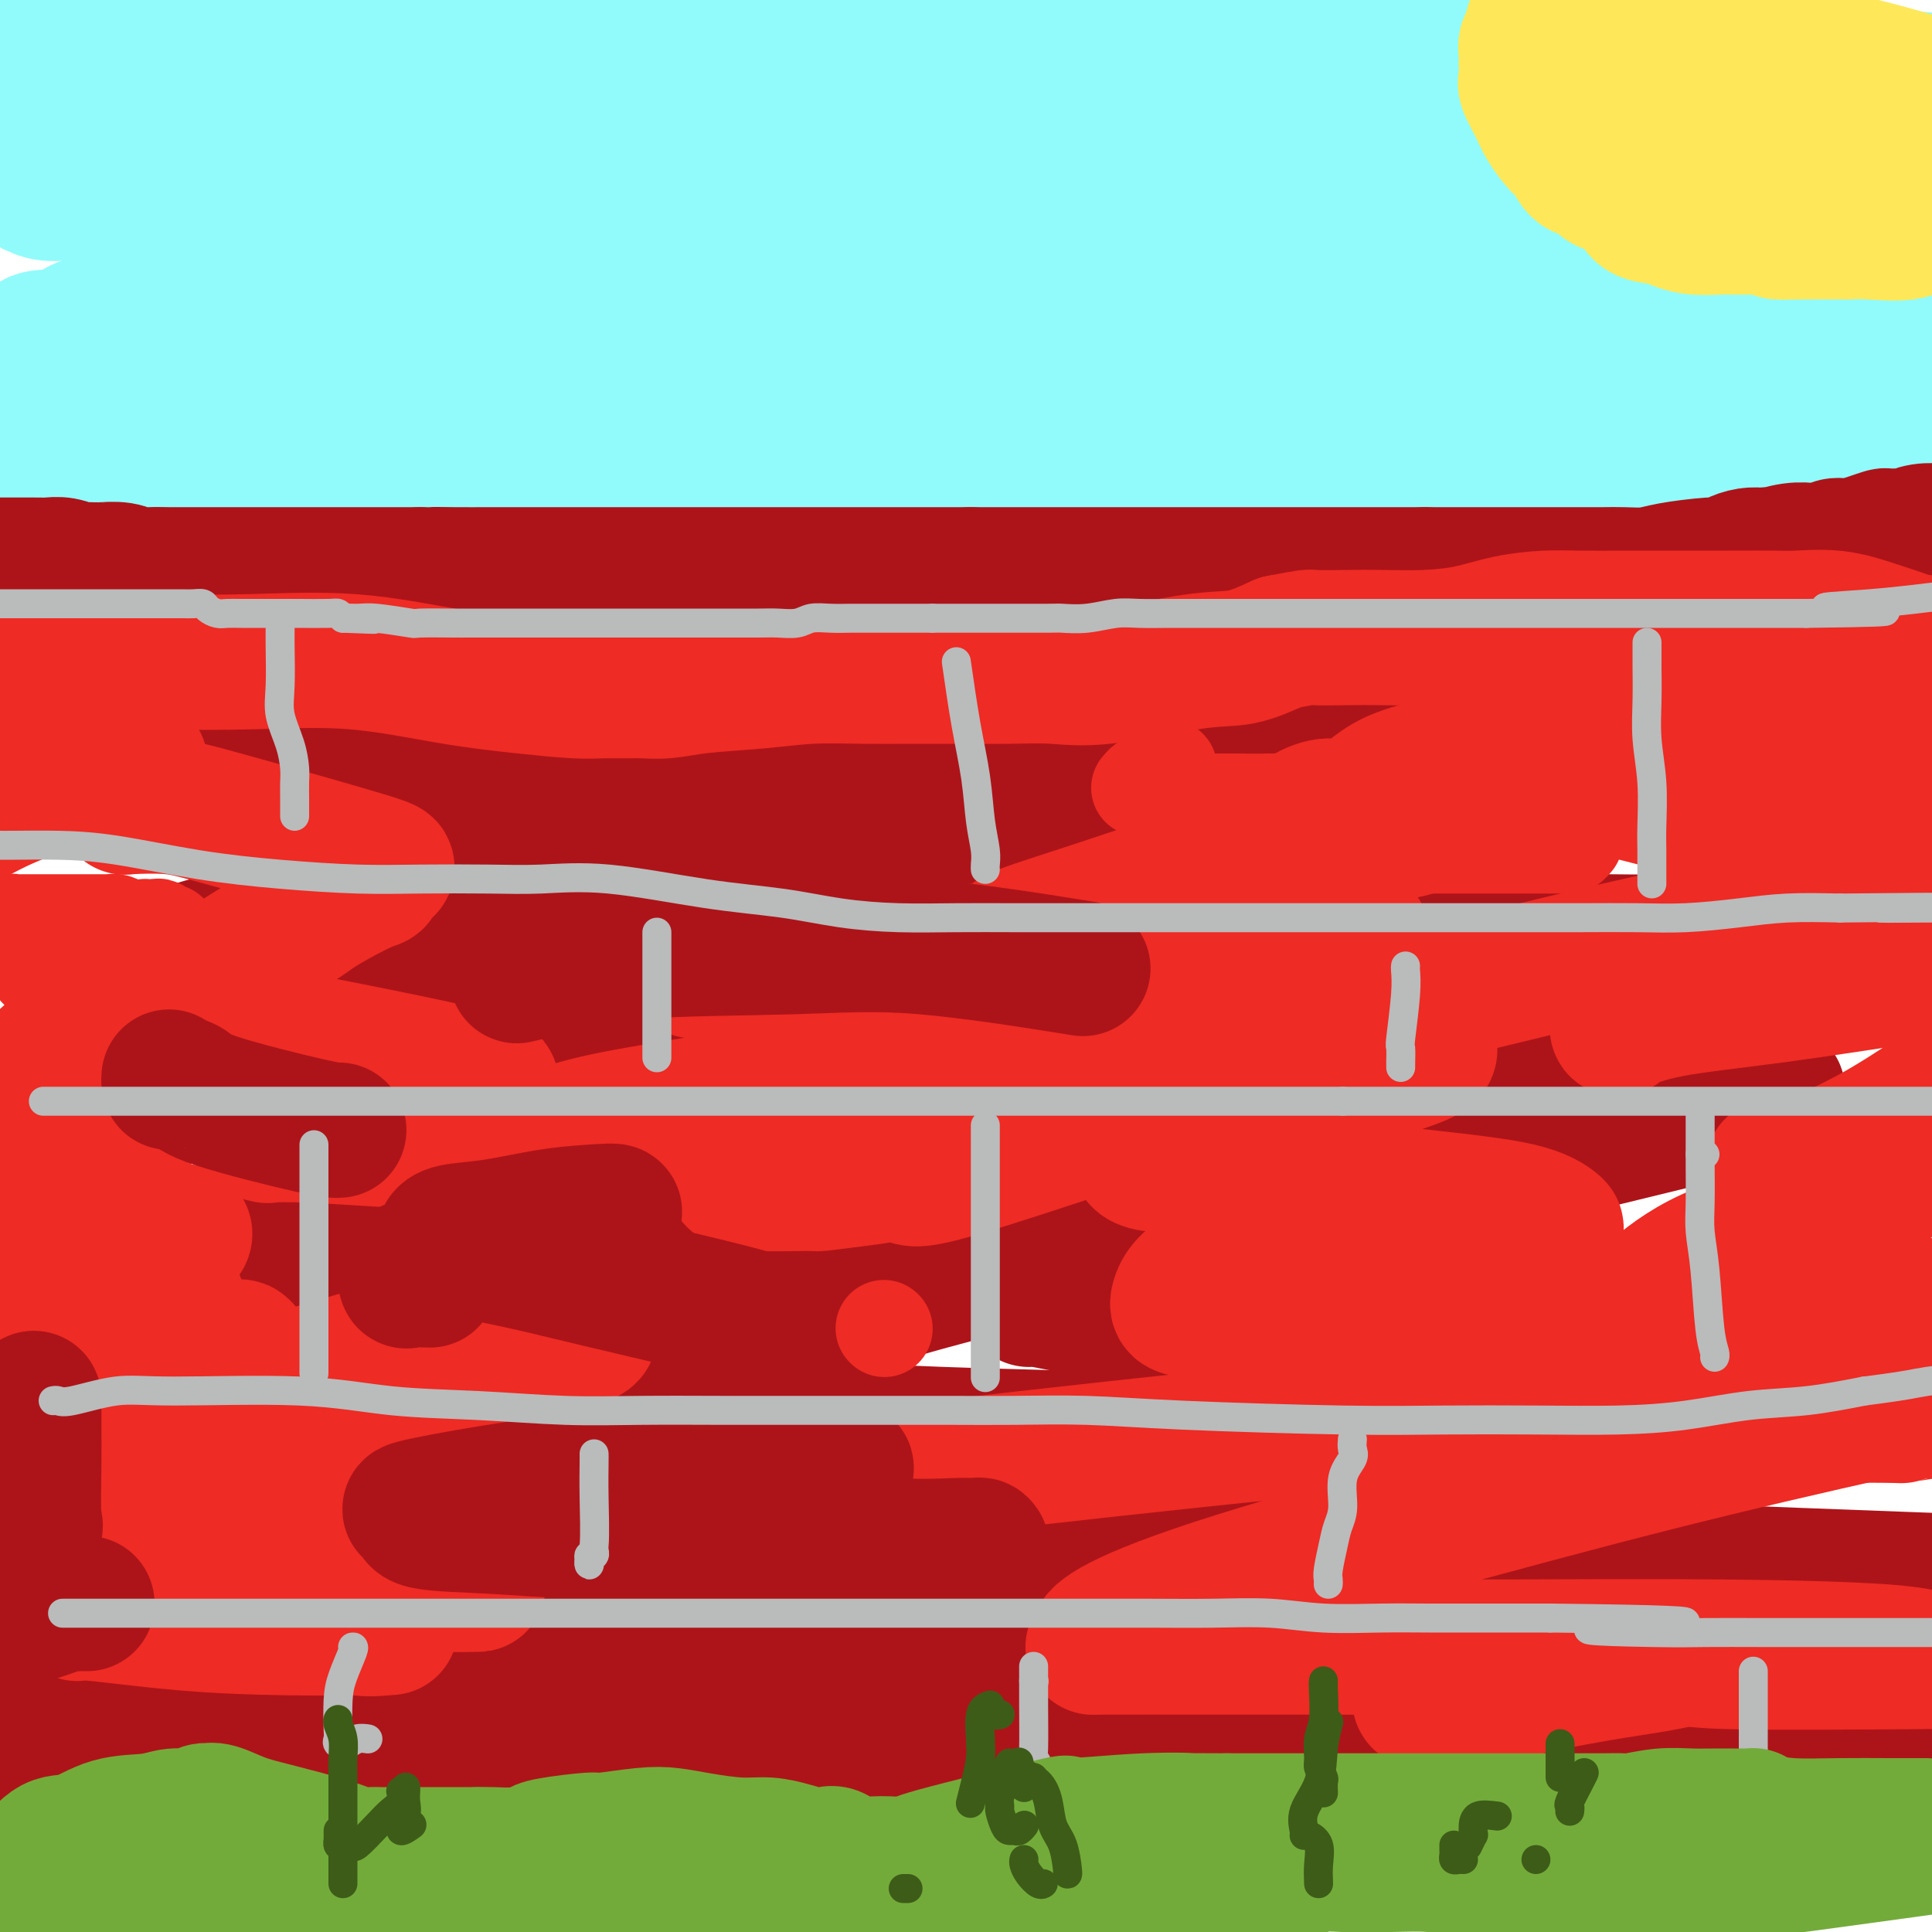 <svg viewBox='0 0 400 400' version='1.1' xmlns='http://www.w3.org/2000/svg' xmlns:xlink='http://www.w3.org/1999/xlink'><g fill='none' stroke='rgb(145,251,251)' stroke-width='28' stroke-linecap='round' stroke-linejoin='round'><path d='M2,12c0.754,-0.030 1.509,-0.060 2,0c0.491,0.060 0.719,0.211 1,0c0.281,-0.211 0.614,-0.782 1,-1c0.386,-0.218 0.824,-0.083 1,0c0.176,0.083 0.090,0.114 1,0c0.910,-0.114 2.816,-0.373 4,-1c1.184,-0.627 1.645,-1.622 3,-2c1.355,-0.378 3.602,-0.140 6,0c2.398,0.140 4.946,0.181 7,0c2.054,-0.181 3.612,-0.584 6,-1c2.388,-0.416 5.605,-0.843 8,-1c2.395,-0.157 3.969,-0.042 6,0c2.031,0.042 4.520,0.011 7,0c2.480,-0.011 4.952,-0.003 8,0c3.048,0.003 6.673,0.001 11,0c4.327,-0.001 9.357,-0.000 13,0c3.643,0.000 5.900,0.000 8,0c2.100,-0.000 4.042,-0.000 6,0c1.958,0.000 3.933,0.000 6,0c2.067,-0.000 4.226,-0.000 6,0c1.774,0.000 3.162,0.000 5,0c1.838,-0.000 4.125,-0.000 7,0c2.875,0.000 6.340,0.000 9,0c2.660,-0.000 4.517,-0.000 7,0c2.483,0.000 5.592,0.000 8,0c2.408,-0.000 4.117,-0.000 7,0c2.883,0.000 6.942,0.000 11,0'/><path d='M167,6c20.916,0.033 10.706,0.117 10,0c-0.706,-0.117 8.094,-0.434 15,0c6.906,0.434 11.920,1.619 15,2c3.080,0.381 4.227,-0.041 7,0c2.773,0.041 7.172,0.547 11,1c3.828,0.453 7.087,0.854 10,1c2.913,0.146 5.481,0.038 8,0c2.519,-0.038 4.988,-0.008 7,0c2.012,0.008 3.566,-0.008 6,0c2.434,0.008 5.749,0.041 8,0c2.251,-0.041 3.438,-0.154 5,0c1.562,0.154 3.498,0.577 6,1c2.502,0.423 5.569,0.845 8,1c2.431,0.155 4.225,0.041 7,0c2.775,-0.041 6.530,-0.011 10,0c3.470,0.011 6.656,0.003 9,0c2.344,-0.003 3.847,-0.002 6,0c2.153,0.002 4.956,0.005 7,0c2.044,-0.005 3.327,-0.016 5,0c1.673,0.016 3.734,0.061 5,0c1.266,-0.061 1.737,-0.226 4,0c2.263,0.226 6.319,0.845 9,1c2.681,0.155 3.986,-0.154 6,0c2.014,0.154 4.736,0.772 7,1c2.264,0.228 4.071,0.068 6,0c1.929,-0.068 3.981,-0.043 6,0c2.019,0.043 4.005,0.104 6,0c1.995,-0.104 3.999,-0.374 7,0c3.001,0.374 7.000,1.393 11,2c4.000,0.607 8.000,0.804 12,1'/><path d='M387,23c1.260,-0.174 2.520,-0.348 0,0c-2.520,0.348 -8.820,1.217 -14,2c-5.180,0.783 -9.240,1.478 -14,2c-4.760,0.522 -10.220,0.870 -14,1c-3.780,0.130 -5.880,0.042 -9,0c-3.120,-0.042 -7.261,-0.040 -11,0c-3.739,0.040 -7.075,0.116 -11,0c-3.925,-0.116 -8.440,-0.423 -13,0c-4.560,0.423 -9.167,1.578 -14,2c-4.833,0.422 -9.893,0.113 -16,0c-6.107,-0.113 -13.262,-0.030 -19,0c-5.738,0.030 -10.061,0.008 -17,0c-6.939,-0.008 -16.496,-0.002 -23,0c-6.504,0.002 -9.956,0.001 -14,0c-4.044,-0.001 -8.681,-0.000 -12,0c-3.319,0.000 -5.322,0.000 -9,0c-3.678,-0.000 -9.032,-0.000 -13,0c-3.968,0.000 -6.551,0.000 -10,0c-3.449,-0.000 -7.763,-0.000 -11,0c-3.237,0.000 -5.398,0.000 -8,0c-2.602,-0.000 -5.647,-0.000 -8,0c-2.353,0.000 -4.015,0.000 -6,0c-1.985,-0.000 -4.295,-0.000 -6,0c-1.705,0.000 -2.807,0.000 -5,0c-2.193,-0.000 -5.476,-0.000 -8,0c-2.524,0.000 -4.287,0.000 -6,0c-1.713,-0.000 -3.374,-0.000 -6,0c-2.626,0.000 -6.218,0.000 -9,0c-2.782,-0.000 -4.756,-0.000 -7,0c-2.244,0.000 -4.758,0.000 -7,0c-2.242,-0.000 -4.212,-0.000 -6,0c-1.788,0.000 -3.394,0.000 -5,0'/><path d='M56,30c-36.643,0.001 -12.752,0.003 -5,0c7.752,-0.003 -0.637,-0.011 -6,0c-5.363,0.011 -7.701,0.041 -9,0c-1.299,-0.041 -1.559,-0.153 -3,0c-1.441,0.153 -4.064,0.570 -6,1c-1.936,0.430 -3.187,0.872 -4,1c-0.813,0.128 -1.190,-0.056 -2,0c-0.810,0.056 -2.053,0.354 -3,1c-0.947,0.646 -1.600,1.640 -3,2c-1.400,0.360 -3.549,0.085 -5,0c-1.451,-0.085 -2.203,0.018 -3,0c-0.797,-0.018 -1.639,-0.159 -2,0c-0.361,0.159 -0.242,0.616 0,1c0.242,0.384 0.607,0.695 1,1c0.393,0.305 0.814,0.602 1,1c0.186,0.398 0.138,0.895 0,1c-0.138,0.105 -0.365,-0.182 0,0c0.365,0.182 1.321,0.833 3,1c1.679,0.167 4.081,-0.151 8,0c3.919,0.151 9.357,0.770 16,1c6.643,0.230 14.493,0.071 22,0c7.507,-0.071 14.672,-0.055 22,0c7.328,0.055 14.820,0.149 21,0c6.180,-0.149 11.048,-0.540 19,0c7.952,0.540 18.986,2.011 27,3c8.014,0.989 13.007,1.494 18,2'/><path d='M163,46c10.018,1.182 12.562,1.637 16,2c3.438,0.363 7.768,0.633 12,1c4.232,0.367 8.366,0.830 11,1c2.634,0.170 3.769,0.045 5,0c1.231,-0.045 2.560,-0.012 4,0c1.440,0.012 2.992,0.003 5,0c2.008,-0.003 4.473,-0.001 8,0c3.527,0.001 8.117,0.001 13,0c4.883,-0.001 10.059,-0.004 19,0c8.941,0.004 21.647,0.016 27,0c5.353,-0.016 3.354,-0.061 9,0c5.646,0.061 18.938,0.227 26,0c7.062,-0.227 7.895,-0.848 10,-1c2.105,-0.152 5.484,0.166 8,0c2.516,-0.166 4.170,-0.815 6,-1c1.830,-0.185 3.836,0.094 6,0c2.164,-0.094 4.485,-0.561 7,-1c2.515,-0.439 5.224,-0.850 8,-1c2.776,-0.150 5.620,-0.040 9,0c3.380,0.040 7.298,0.011 10,0c2.702,-0.011 4.189,-0.003 7,0c2.811,0.003 6.946,0.001 9,0c2.054,-0.001 2.027,-0.000 2,0'/><path d='M396,54c2.706,-0.279 5.412,-0.558 0,0c-5.412,0.558 -18.942,1.953 -31,3c-12.058,1.047 -22.644,1.744 -34,2c-11.356,0.256 -23.483,0.069 -34,0c-10.517,-0.069 -19.423,-0.019 -27,0c-7.577,0.019 -13.826,0.008 -18,0c-4.174,-0.008 -6.274,-0.012 -9,0c-2.726,0.012 -6.079,0.042 -9,0c-2.921,-0.042 -5.410,-0.155 -9,0c-3.590,0.155 -8.281,0.577 -12,1c-3.719,0.423 -6.464,0.845 -10,1c-3.536,0.155 -7.861,0.042 -12,0c-4.139,-0.042 -8.092,-0.012 -11,0c-2.908,0.012 -4.772,0.007 -10,0c-5.228,-0.007 -13.821,-0.016 -19,0c-5.179,0.016 -6.944,0.057 -11,0c-4.056,-0.057 -10.401,-0.211 -15,0c-4.599,0.211 -7.450,0.789 -11,1c-3.550,0.211 -7.799,0.057 -12,0c-4.201,-0.057 -8.356,-0.015 -12,0c-3.644,0.015 -6.778,0.005 -10,0c-3.222,-0.005 -6.533,-0.003 -10,0c-3.467,0.003 -7.090,0.008 -10,0c-2.910,-0.008 -5.106,-0.027 -7,0c-1.894,0.027 -3.486,0.101 -5,0c-1.514,-0.101 -2.951,-0.377 -5,0c-2.049,0.377 -4.711,1.406 -7,2c-2.289,0.594 -4.204,0.753 -6,1c-1.796,0.247 -3.471,0.582 -5,1c-1.529,0.418 -2.912,0.920 -4,1c-1.088,0.080 -1.882,-0.263 -3,0c-1.118,0.263 -2.559,1.131 -4,2'/><path d='M14,69c-4.719,1.332 -2.018,1.161 -2,1c0.018,-0.161 -2.649,-0.313 -4,0c-1.351,0.313 -1.386,1.089 -3,2c-1.614,0.911 -4.807,1.955 -8,3'/><path d='M4,78c-0.927,0.000 -1.854,0.000 0,0c1.854,0.000 6.489,0.000 10,0c3.511,0.000 5.898,0.000 9,0c3.102,0.000 6.919,-0.000 12,0c5.081,0.000 11.427,0.000 18,0c6.573,0.000 13.375,0.000 20,0c6.625,0.000 13.073,0.000 25,0c11.927,0.000 29.332,-0.000 40,0c10.668,0.000 14.601,0.000 20,0c5.399,0.000 12.266,0.000 18,0c5.734,0.000 10.334,0.000 14,0c3.666,0.000 6.397,0.000 10,0c3.603,0.000 8.079,0.000 12,0c3.921,0.000 7.286,-0.000 11,0c3.714,0.000 7.778,0.000 12,0c4.222,0.000 8.601,0.000 12,0c3.399,0.000 5.818,0.000 9,0c3.182,0.000 7.128,0.000 10,0c2.872,0.000 4.670,0.000 9,0c4.330,0.000 11.192,0.000 16,0c4.808,0.000 7.561,0.000 11,0c3.439,0.000 7.565,0.000 11,0c3.435,0.000 6.178,0.000 10,0c3.822,0.000 8.722,0.000 13,0c4.278,0.000 7.935,0.000 12,0c4.065,0.000 8.540,0.000 13,0c4.460,0.000 8.907,0.000 13,0c4.093,0.000 7.833,0.000 11,0c3.167,0.000 5.762,0.000 9,0c3.238,0.000 7.119,0.000 11,0'/><path d='M391,88c1.268,-0.189 2.535,-0.378 0,0c-2.535,0.378 -8.873,1.323 -15,2c-6.127,0.677 -12.045,1.085 -18,2c-5.955,0.915 -11.949,2.336 -17,3c-5.051,0.664 -9.160,0.570 -14,1c-4.840,0.430 -10.411,1.383 -14,2c-3.589,0.617 -5.195,0.897 -8,1c-2.805,0.103 -6.809,0.028 -11,0c-4.191,-0.028 -8.571,-0.007 -13,0c-4.429,0.007 -8.908,0.002 -14,0c-5.092,-0.002 -10.797,-0.001 -15,0c-4.203,0.001 -6.904,0.003 -10,0c-3.096,-0.003 -6.587,-0.012 -10,0c-3.413,0.012 -6.747,0.046 -11,0c-4.253,-0.046 -9.424,-0.170 -13,0c-3.576,0.170 -5.558,0.635 -11,1c-5.442,0.365 -14.343,0.630 -21,1c-6.657,0.370 -11.071,0.843 -15,1c-3.929,0.157 -7.374,-0.003 -11,0c-3.626,0.003 -7.433,0.170 -11,0c-3.567,-0.170 -6.894,-0.676 -10,-1c-3.106,-0.324 -5.991,-0.465 -10,-1c-4.009,-0.535 -9.144,-1.464 -13,-2c-3.856,-0.536 -6.435,-0.680 -10,-1c-3.565,-0.320 -8.118,-0.818 -12,-1c-3.882,-0.182 -7.094,-0.049 -10,0c-2.906,0.049 -5.505,0.013 -8,0c-2.495,-0.013 -4.885,-0.004 -7,0c-2.115,0.004 -3.954,0.001 -6,0c-2.046,-0.001 -4.299,-0.000 -6,0c-1.701,0.000 -2.851,0.000 -4,0'/><path d='M43,96c-7.354,0.000 -5.239,0.000 -5,0c0.239,-0.000 -1.396,-0.000 -4,0c-2.604,0.000 -6.176,0.000 -8,0c-1.824,-0.000 -1.900,-0.000 -3,0c-1.100,0.000 -3.223,0.000 -5,0c-1.777,0.000 -3.208,0.000 -5,0c-1.792,0.000 -3.944,0.000 -5,0c-1.056,0.000 -1.016,0.000 -1,0c0.016,0.000 0.008,0.000 0,0'/></g>
<g fill='none' stroke='rgb(173,20,25)' stroke-width='28' stroke-linecap='round' stroke-linejoin='round'><path d='M-1,117c-0.100,0.000 -0.200,0.000 0,0c0.200,-0.000 0.700,-0.000 1,0c0.300,0.000 0.399,0.000 1,0c0.601,-0.000 1.704,-0.000 2,0c0.296,0.000 -0.217,0.000 0,0c0.217,-0.000 1.163,-0.001 2,0c0.837,0.001 1.566,0.004 2,0c0.434,-0.004 0.572,-0.015 1,0c0.428,0.015 1.145,0.057 2,0c0.855,-0.057 1.847,-0.211 3,0c1.153,0.211 2.465,0.788 3,1c0.535,0.212 0.292,0.061 1,0c0.708,-0.061 2.366,-0.030 3,0c0.634,0.030 0.245,0.061 1,0c0.755,-0.061 2.655,-0.212 4,0c1.345,0.212 2.134,0.789 3,1c0.866,0.211 1.807,0.057 3,0c1.193,-0.057 2.637,-0.015 4,0c1.363,0.015 2.644,0.004 4,0c1.356,-0.004 2.787,-0.001 4,0c1.213,0.001 2.210,0.000 3,0c0.790,-0.000 1.375,-0.000 2,0c0.625,0.000 1.290,0.000 2,0c0.710,-0.000 1.464,-0.000 2,0c0.536,0.000 0.853,0.000 2,0c1.147,-0.000 3.123,-0.000 5,0c1.877,0.000 3.653,0.000 5,0c1.347,-0.000 2.264,-0.000 4,0c1.736,0.000 4.290,0.000 6,0c1.710,-0.000 2.576,-0.000 4,0c1.424,0.000 3.407,0.000 5,0c1.593,-0.000 2.797,-0.000 4,0'/><path d='M87,119c14.439,0.309 6.536,0.083 4,0c-2.536,-0.083 0.295,-0.022 3,0c2.705,0.022 5.284,0.006 7,0c1.716,-0.006 2.570,-0.002 4,0c1.430,0.002 3.436,0.000 5,0c1.564,-0.000 2.687,-0.000 4,0c1.313,0.000 2.815,0.000 4,0c1.185,-0.000 2.052,-0.000 3,0c0.948,0.000 1.975,0.000 3,0c1.025,-0.000 2.047,-0.000 3,0c0.953,0.000 1.837,0.000 3,0c1.163,-0.000 2.605,-0.000 4,0c1.395,0.000 2.744,0.000 4,0c1.256,-0.000 2.418,-0.000 4,0c1.582,0.000 3.585,0.000 5,0c1.415,-0.000 2.242,-0.000 3,0c0.758,0.000 1.448,0.000 2,0c0.552,-0.000 0.965,-0.000 2,0c1.035,0.000 2.693,0.000 4,0c1.307,-0.000 2.263,-0.000 3,0c0.737,0.000 1.253,0.000 4,0c2.747,-0.000 7.723,-0.000 11,0c3.277,0.000 4.854,0.000 6,0c1.146,-0.000 1.861,-0.000 3,0c1.139,0.000 2.703,-0.000 4,0c1.297,0.000 2.327,-0.000 3,0c0.673,0.000 0.989,-0.000 2,0c1.011,0.000 2.717,0.000 4,0c1.283,0.000 2.141,0.000 3,0'/><path d='M201,119c18.151,0.000 6.530,0.000 3,0c-3.530,0.000 1.031,0.000 4,0c2.969,0.000 4.345,-0.000 5,0c0.655,0.000 0.588,0.000 1,0c0.412,-0.000 1.301,-0.000 2,0c0.699,0.000 1.206,0.000 2,0c0.794,0.000 1.875,0.000 3,0c1.125,-0.000 2.296,-0.000 3,0c0.704,0.000 0.943,0.000 2,0c1.057,-0.000 2.934,0.000 4,0c1.066,0.000 1.321,-0.000 2,0c0.679,0.000 1.784,0.000 3,0c1.216,0.000 2.545,0.000 4,0c1.455,0.000 3.036,-0.000 4,0c0.964,0.000 1.310,-0.000 2,0c0.690,0.000 1.724,-0.000 3,0c1.276,0.000 2.794,-0.000 4,0c1.206,0.000 2.098,-0.000 3,0c0.902,0.000 1.812,-0.000 3,0c1.188,0.000 2.652,-0.000 4,0c1.348,0.000 2.580,-0.000 4,0c1.420,0.000 3.026,-0.000 4,0c0.974,0.000 1.314,-0.000 2,0c0.686,0.000 1.716,-0.000 3,0c1.284,0.000 2.822,-0.000 4,0c1.178,0.000 1.996,-0.000 3,0c1.004,0.000 2.194,-0.000 3,0c0.806,0.000 1.226,-0.000 2,0c0.774,0.000 1.901,-0.000 3,0c1.099,0.000 2.171,0.000 3,0c0.829,0.000 1.414,0.000 2,0'/><path d='M295,119c14.777,-0.000 4.721,-0.000 2,0c-2.721,0.000 1.894,0.000 4,0c2.106,-0.000 1.705,-0.000 2,0c0.295,0.000 1.287,0.000 2,0c0.713,-0.000 1.147,-0.000 2,0c0.853,0.000 2.126,0.000 3,0c0.874,-0.000 1.350,-0.000 2,0c0.650,0.000 1.473,0.000 2,0c0.527,-0.000 0.758,-0.000 1,0c0.242,0.000 0.496,0.000 1,0c0.504,-0.000 1.260,-0.000 2,0c0.740,0.000 1.464,0.000 2,0c0.536,-0.000 0.883,-0.000 2,0c1.117,0.000 3.005,0.001 4,0c0.995,-0.001 1.098,-0.003 2,0c0.902,0.003 2.604,0.011 4,0c1.396,-0.011 2.487,-0.042 4,0c1.513,0.042 3.449,0.156 5,0c1.551,-0.156 2.718,-0.580 5,-1c2.282,-0.420 5.678,-0.834 8,-1c2.322,-0.166 3.570,-0.083 4,0c0.430,0.083 0.043,0.167 0,0c-0.043,-0.167 0.258,-0.583 1,-1c0.742,-0.417 1.926,-0.833 3,-1c1.074,-0.167 2.037,-0.083 3,0'/><path d='M365,115c3.983,-0.558 1.941,0.046 2,0c0.059,-0.046 2.218,-0.743 4,-1c1.782,-0.257 3.187,-0.073 4,0c0.813,0.073 1.035,0.034 1,0c-0.035,-0.034 -0.327,-0.065 0,0c0.327,0.065 1.272,0.224 2,0c0.728,-0.224 1.240,-0.830 2,-1c0.760,-0.170 1.770,0.098 3,0c1.230,-0.098 2.681,-0.561 4,-1c1.319,-0.439 2.504,-0.853 3,-1c0.496,-0.147 0.301,-0.025 1,0c0.699,0.025 2.290,-0.045 3,0c0.710,0.045 0.537,0.204 1,0c0.463,-0.204 1.561,-0.773 3,-1c1.439,-0.227 3.220,-0.114 5,0'/><path d='M335,150c-0.332,-0.000 -0.665,-0.000 -1,0c-0.335,0.000 -0.673,0.000 -1,0c-0.327,-0.000 -0.644,-0.000 -1,0c-0.356,0.000 -0.750,0.001 -4,0c-3.250,-0.001 -9.356,-0.003 -17,0c-7.644,0.003 -16.825,0.011 -31,0c-14.175,-0.011 -33.345,-0.041 -54,0c-20.655,0.041 -42.795,0.152 -62,0c-19.205,-0.152 -35.474,-0.566 -50,0c-14.526,0.566 -27.309,2.113 -36,3c-8.691,0.887 -13.291,1.113 -17,2c-3.709,0.887 -6.527,2.433 -8,3c-1.473,0.567 -1.600,0.155 -1,0c0.600,-0.155 1.927,-0.053 4,0c2.073,0.053 4.891,0.056 11,0c6.109,-0.056 15.508,-0.173 27,1c11.492,1.173 25.078,3.635 40,5c14.922,1.365 31.179,1.633 45,2c13.821,0.367 25.204,0.834 32,1c6.796,0.166 9.004,0.031 10,0c0.996,-0.031 0.780,0.043 1,0c0.220,-0.043 0.875,-0.203 0,0c-0.875,0.203 -3.279,0.770 -4,1c-0.721,0.230 0.243,0.123 -6,1c-6.243,0.877 -19.692,2.738 -34,4c-14.308,1.262 -29.474,1.926 -55,6c-25.526,4.074 -61.411,11.558 -78,16c-16.589,4.442 -13.883,5.840 -13,7c0.883,1.160 -0.059,2.080 -1,3'/><path d='M31,205c-0.198,1.984 6.307,1.943 20,3c13.693,1.057 34.573,3.212 54,4c19.427,0.788 37.401,0.210 56,0c18.599,-0.210 37.823,-0.050 53,0c15.177,0.050 26.308,-0.009 32,0c5.692,0.009 5.946,0.086 5,0c-0.946,-0.086 -3.093,-0.333 -6,0c-2.907,0.333 -6.574,1.248 -15,3c-8.426,1.752 -21.610,4.340 -41,11c-19.390,6.660 -44.985,17.392 -58,23c-13.015,5.608 -13.450,6.092 -14,7c-0.550,0.908 -1.215,2.240 -1,3c0.215,0.760 1.311,0.948 9,1c7.689,0.052 21.970,-0.032 35,0c13.030,0.032 24.809,0.181 35,0c10.191,-0.181 18.793,-0.692 23,-1c4.207,-0.308 4.020,-0.413 2,0c-2.020,0.413 -5.874,1.344 -9,2c-3.126,0.656 -5.524,1.038 -13,3c-7.476,1.962 -20.029,5.506 -31,9c-10.971,3.494 -20.360,6.938 -26,10c-5.640,3.062 -7.533,5.740 -8,7c-0.467,1.260 0.490,1.101 7,2c6.510,0.899 18.572,2.855 35,4c16.428,1.145 37.223,1.477 54,2c16.777,0.523 29.537,1.235 36,2c6.463,0.765 6.630,1.584 8,2c1.370,0.416 3.945,0.431 0,1c-3.945,0.569 -14.408,1.692 -31,4c-16.592,2.308 -39.312,5.802 -60,9c-20.688,3.198 -39.344,6.099 -58,9'/><path d='M124,325c-30.024,4.738 -30.583,5.084 -32,6c-1.417,0.916 -3.692,2.403 -5,3c-1.308,0.597 -1.649,0.303 8,1c9.649,0.697 29.287,2.385 39,3c9.713,0.615 9.501,0.157 12,0c2.499,-0.157 7.709,-0.013 10,0c2.291,0.013 1.664,-0.104 1,0c-0.664,0.104 -1.366,0.428 -7,0c-5.634,-0.428 -16.202,-1.610 -26,-2c-9.798,-0.390 -18.827,0.010 -27,0c-8.173,-0.010 -15.491,-0.430 -21,0c-5.509,0.430 -9.208,1.709 -11,3c-1.792,1.291 -1.678,2.594 -2,3c-0.322,0.406 -1.081,-0.084 0,0c1.081,0.084 4.002,0.740 11,1c6.998,0.260 18.073,0.122 24,0c5.927,-0.122 6.707,-0.228 7,0c0.293,0.228 0.101,0.790 0,1c-0.101,0.210 -0.111,0.066 -4,0c-3.889,-0.066 -11.658,-0.056 -19,0c-7.342,0.056 -14.256,0.159 -21,1c-6.744,0.841 -13.317,2.422 -17,3c-3.683,0.578 -4.474,0.155 -4,0c0.474,-0.155 2.214,-0.042 3,0c0.786,0.042 0.617,0.011 1,0c0.383,-0.011 1.319,-0.003 2,0c0.681,0.003 1.106,0.001 1,0c-0.106,-0.001 -0.745,-0.000 0,0c0.745,0.000 2.872,0.000 5,0'/><path d='M52,348c3.325,-0.002 5.636,-0.008 8,0c2.364,0.008 4.779,0.030 16,0c11.221,-0.030 31.247,-0.113 41,0c9.753,0.113 9.232,0.423 18,0c8.768,-0.423 26.824,-1.578 43,-2c16.176,-0.422 30.472,-0.109 44,0c13.528,0.109 26.288,0.015 36,0c9.712,-0.015 16.374,0.050 29,0c12.626,-0.050 31.215,-0.215 43,0c11.785,0.215 16.767,0.810 24,0c7.233,-0.810 16.717,-3.026 24,-4c7.283,-0.974 12.367,-0.707 16,-1c3.633,-0.293 5.817,-1.147 8,-2'/><path d='M384,340c2.298,-0.221 4.597,-0.442 0,0c-4.597,0.442 -16.088,1.548 -30,2c-13.912,0.452 -30.244,0.252 -44,0c-13.756,-0.252 -24.937,-0.556 -34,0c-9.063,0.556 -16.008,1.972 -20,3c-3.992,1.028 -5.031,1.669 -6,2c-0.969,0.331 -1.869,0.351 -1,0c0.869,-0.351 3.506,-1.075 9,-2c5.494,-0.925 13.844,-2.052 22,-3c8.156,-0.948 16.119,-1.717 35,-4c18.881,-2.283 48.680,-6.081 66,-8c17.320,-1.919 22.160,-1.960 27,-2'/><path d='M394,327c4.601,0.172 9.201,0.343 0,0c-9.201,-0.343 -32.205,-1.201 -52,-2c-19.795,-0.799 -36.383,-1.539 -54,0c-17.617,1.539 -36.262,5.355 -50,7c-13.738,1.645 -22.567,1.117 -27,2c-4.433,0.883 -4.470,3.177 -5,4c-0.530,0.823 -1.553,0.175 0,0c1.553,-0.175 5.681,0.122 10,1c4.319,0.878 8.828,2.339 14,3c5.172,0.661 11.008,0.524 15,1c3.992,0.476 6.141,1.565 7,2c0.859,0.435 0.430,0.218 0,0'/><path d='M7,362c0.388,-0.033 0.776,-0.065 1,0c0.224,0.065 0.285,0.228 1,0c0.715,-0.228 2.084,-0.846 3,-1c0.916,-0.154 1.379,0.155 3,0c1.621,-0.155 4.399,-0.774 7,-1c2.601,-0.226 5.024,-0.061 7,0c1.976,0.061 3.506,0.016 6,0c2.494,-0.016 5.951,-0.004 8,0c2.049,0.004 2.691,0.001 5,0c2.309,-0.001 6.287,-0.000 9,0c2.713,0.000 4.163,0.000 6,0c1.837,-0.000 4.062,-0.000 6,0c1.938,0.000 3.589,0.000 5,0c1.411,-0.000 2.583,-0.000 4,0c1.417,0.000 3.080,0.000 5,0c1.920,-0.000 4.099,-0.000 7,0c2.901,0.000 6.526,0.000 10,0c3.474,-0.000 6.796,-0.000 10,0c3.204,0.000 6.288,0.000 9,0c2.712,-0.000 5.050,-0.000 7,0c1.950,0.000 3.512,0.000 5,0c1.488,-0.000 2.903,-0.000 5,0c2.097,0.000 4.876,0.000 8,0c3.124,-0.000 6.591,-0.000 10,0c3.409,0.000 6.759,0.000 11,0c4.241,-0.000 9.373,-0.000 14,0c4.627,0.000 8.751,0.000 13,0c4.249,-0.000 8.625,0.000 13,0'/><path d='M205,360c32.818,-0.309 15.863,-0.083 12,0c-3.863,0.083 5.367,0.022 12,0c6.633,-0.022 10.669,-0.006 14,0c3.331,0.006 5.957,0.002 9,0c3.043,-0.002 6.504,-0.003 8,0c1.496,0.003 1.027,0.011 4,0c2.973,-0.011 9.388,-0.041 13,0c3.612,0.041 4.422,0.155 6,0c1.578,-0.155 3.924,-0.577 6,-1c2.076,-0.423 3.883,-0.845 6,-1c2.117,-0.155 4.543,-0.041 7,0c2.457,0.041 4.944,0.011 7,0c2.056,-0.011 3.681,-0.003 6,0c2.319,0.003 5.333,0.001 8,0c2.667,-0.001 4.986,-0.000 7,0c2.014,0.000 3.723,0.000 6,0c2.277,-0.000 5.122,-0.000 7,0c1.878,0.000 2.788,0.001 6,0c3.212,-0.001 8.726,-0.003 13,0c4.274,0.003 7.308,0.012 10,0c2.692,-0.012 5.041,-0.044 8,0c2.959,0.044 6.527,0.166 9,0c2.473,-0.166 3.849,-0.619 6,-1c2.151,-0.381 5.075,-0.691 8,-1'/><path d='M385,292c-1.952,-0.969 -3.903,-1.938 -9,-3c-5.097,-1.062 -13.339,-2.215 -22,-3c-8.661,-0.785 -17.740,-1.200 -30,-3c-12.260,-1.800 -27.700,-4.985 -44,-7c-16.300,-2.015 -33.460,-2.862 -45,-4c-11.540,-1.138 -17.459,-2.568 -20,-3c-2.541,-0.432 -1.705,0.134 -2,0c-0.295,-0.134 -1.721,-0.967 3,-3c4.721,-2.033 15.590,-5.264 38,-11c22.410,-5.736 56.360,-13.976 77,-19c20.640,-5.024 27.970,-6.831 32,-8c4.030,-1.169 4.760,-1.701 5,-2c0.240,-0.299 -0.011,-0.366 -5,-1c-4.989,-0.634 -14.718,-1.835 -23,-3c-8.282,-1.165 -15.117,-2.293 -20,-3c-4.883,-0.707 -7.814,-0.991 -9,-1c-1.186,-0.009 -0.628,0.258 -1,0c-0.372,-0.258 -1.674,-1.039 0,-2c1.674,-0.961 6.326,-2.100 11,-4c4.674,-1.900 9.371,-4.561 13,-7c3.629,-2.439 6.189,-4.657 9,-6c2.811,-1.343 5.874,-1.810 7,-2c1.126,-0.190 0.316,-0.103 0,0c-0.316,0.103 -0.137,0.221 1,0c1.137,-0.221 3.233,-0.781 6,-1c2.767,-0.219 6.207,-0.097 9,0c2.793,0.097 4.941,0.171 5,0c0.059,-0.171 -1.970,-0.585 -4,-1'/><path d='M367,195c-3.143,-0.161 -9.000,-0.064 -15,0c-6.000,0.064 -12.144,0.094 -19,0c-6.856,-0.094 -14.425,-0.314 -20,0c-5.575,0.314 -9.155,1.161 -11,2c-1.845,0.839 -1.956,1.668 -2,2c-0.044,0.332 -0.022,0.166 0,0'/><path d='M71,257c-0.375,-0.029 -0.749,-0.058 -1,0c-0.251,0.058 -0.378,0.201 -4,0c-3.622,-0.201 -10.740,-0.748 -17,-1c-6.260,-0.252 -11.662,-0.210 -16,0c-4.338,0.210 -7.613,0.590 -9,1c-1.387,0.410 -0.887,0.852 -1,1c-0.113,0.148 -0.838,0.001 6,1c6.838,0.999 21.239,3.142 27,4c5.761,0.858 2.880,0.429 0,0'/></g>
<g fill='none' stroke='rgb(238,43,36)' stroke-width='28' stroke-linecap='round' stroke-linejoin='round'><path d='M3,140c0.144,0.053 0.289,0.106 1,0c0.711,-0.106 1.989,-0.371 5,-1c3.011,-0.629 7.755,-1.623 12,-2c4.245,-0.377 7.992,-0.137 13,0c5.008,0.137 11.276,0.170 18,0c6.724,-0.170 13.903,-0.543 21,0c7.097,0.543 14.111,2.002 20,3c5.889,0.998 10.653,1.535 15,2c4.347,0.465 8.275,0.857 11,1c2.725,0.143 4.246,0.035 6,0c1.754,-0.035 3.743,0.002 5,0c1.257,-0.002 1.784,-0.043 3,0c1.216,0.043 3.123,0.169 5,0c1.877,-0.169 3.726,-0.634 7,-1c3.274,-0.366 7.973,-0.634 12,-1c4.027,-0.366 7.383,-0.830 11,-1c3.617,-0.170 7.496,-0.045 11,0c3.504,0.045 6.633,0.011 9,0c2.367,-0.011 3.973,-0.000 6,0c2.027,0.000 4.476,-0.011 7,0c2.524,0.011 5.123,0.044 8,0c2.877,-0.044 6.030,-0.164 9,0c2.970,0.164 5.755,0.611 11,0c5.245,-0.611 12.951,-2.280 18,-3c5.049,-0.720 7.443,-0.491 10,-1c2.557,-0.509 5.279,-1.754 8,-3'/><path d='M265,133c6.813,-1.310 5.846,-1.085 7,-1c1.154,0.085 4.430,0.030 7,0c2.570,-0.030 4.433,-0.036 7,0c2.567,0.036 5.837,0.115 9,0c3.163,-0.115 6.218,-0.423 9,-1c2.782,-0.577 5.292,-1.423 8,-2c2.708,-0.577 5.614,-0.887 8,-1c2.386,-0.113 4.252,-0.030 7,0c2.748,0.030 6.377,0.009 9,0c2.623,-0.009 4.239,-0.004 8,0c3.761,0.004 9.666,0.007 14,0c4.334,-0.007 7.097,-0.024 9,0c1.903,0.024 2.947,0.087 5,0c2.053,-0.087 5.114,-0.326 8,0c2.886,0.326 5.597,1.215 8,2c2.403,0.785 4.499,1.466 6,2c1.501,0.534 2.408,0.922 3,1c0.592,0.078 0.870,-0.154 1,0c0.130,0.154 0.112,0.695 0,1c-0.112,0.305 -0.318,0.373 0,1c0.318,0.627 1.159,1.814 2,3'/><path d='M388,147c2.164,-0.009 4.327,-0.018 0,0c-4.327,0.018 -15.146,0.062 -24,0c-8.854,-0.062 -15.743,-0.230 -24,1c-8.257,1.230 -17.884,3.859 -26,6c-8.116,2.141 -14.723,3.793 -19,5c-4.277,1.207 -6.224,1.968 -8,3c-1.776,1.032 -3.380,2.336 -4,3c-0.620,0.664 -0.256,0.688 -1,1c-0.744,0.312 -2.595,0.910 -4,1c-1.405,0.090 -2.364,-0.330 -4,0c-1.636,0.330 -3.949,1.408 -4,2c-0.051,0.592 2.160,0.696 5,1c2.840,0.304 6.311,0.808 9,1c2.689,0.192 4.597,0.074 6,0c1.403,-0.074 2.301,-0.103 3,0c0.699,0.103 1.200,0.338 -2,1c-3.200,0.662 -10.101,1.749 -17,3c-6.899,1.251 -13.796,2.665 -22,5c-8.204,2.335 -17.714,5.592 -25,8c-7.286,2.408 -12.348,3.967 -15,5c-2.652,1.033 -2.893,1.538 -3,2c-0.107,0.462 -0.079,0.880 0,1c0.079,0.120 0.208,-0.059 3,0c2.792,0.059 8.248,0.356 13,0c4.752,-0.356 8.799,-1.363 13,-2c4.201,-0.637 8.554,-0.902 13,-1c4.446,-0.098 8.985,-0.028 13,0c4.015,0.028 7.508,0.014 11,0'/><path d='M275,193c11.182,0.186 6.137,1.653 5,2c-1.137,0.347 1.633,-0.424 1,0c-0.633,0.424 -4.670,2.042 -7,3c-2.330,0.958 -2.954,1.255 -8,2c-5.046,0.745 -14.515,1.938 -23,3c-8.485,1.062 -15.987,1.994 -22,3c-6.013,1.006 -10.535,2.085 -13,3c-2.465,0.915 -2.871,1.667 -2,2c0.871,0.333 3.018,0.246 5,0c1.982,-0.246 3.799,-0.652 10,0c6.201,0.652 16.786,2.363 26,3c9.214,0.637 17.058,0.200 25,0c7.942,-0.200 15.981,-0.162 20,0c4.019,0.162 4.016,0.447 4,1c-0.016,0.553 -0.046,1.375 0,2c0.046,0.625 0.167,1.053 -2,2c-2.167,0.947 -6.621,2.415 -12,4c-5.379,1.585 -11.682,3.289 -17,5c-5.318,1.711 -9.652,3.429 -14,5c-4.348,1.571 -8.711,2.993 -11,4c-2.289,1.007 -2.506,1.598 -3,2c-0.494,0.402 -1.267,0.614 -1,1c0.267,0.386 1.575,0.945 3,1c1.425,0.055 2.968,-0.394 6,0c3.032,0.394 7.554,1.633 17,3c9.446,1.367 23.816,2.864 34,4c10.184,1.136 16.183,1.913 20,3c3.817,1.087 5.451,2.485 6,3c0.549,0.515 0.014,0.147 -5,0c-5.014,-0.147 -14.507,-0.074 -24,0'/><path d='M293,254c-8.579,0.405 -15.528,1.418 -23,3c-7.472,1.582 -15.467,3.734 -20,6c-4.533,2.266 -5.602,4.646 -6,6c-0.398,1.354 -0.124,1.683 1,2c1.124,0.317 3.097,0.621 7,1c3.903,0.379 9.735,0.831 18,1c8.265,0.169 18.962,0.053 26,0c7.038,-0.053 10.416,-0.044 13,0c2.584,0.044 4.373,0.122 6,0c1.627,-0.122 3.092,-0.443 5,0c1.908,0.443 4.258,1.650 7,3c2.742,1.350 5.874,2.844 9,4c3.126,1.156 6.246,1.974 9,3c2.754,1.026 5.142,2.261 6,3c0.858,0.739 0.187,0.983 0,1c-0.187,0.017 0.111,-0.191 -1,0c-1.111,0.191 -3.632,0.783 -5,1c-1.368,0.217 -1.583,0.061 -4,1c-2.417,0.939 -7.038,2.973 -10,4c-2.962,1.027 -4.267,1.048 -5,1c-0.733,-0.048 -0.896,-0.163 -1,0c-0.104,0.163 -0.150,0.606 3,0c3.150,-0.606 9.497,-2.260 15,-4c5.503,-1.740 10.164,-3.566 15,-5c4.836,-1.434 9.847,-2.475 15,-4c5.153,-1.525 10.447,-3.533 14,-5c3.553,-1.467 5.365,-2.393 7,-3c1.635,-0.607 3.094,-0.894 4,-1c0.906,-0.106 1.259,-0.030 1,0c-0.259,0.030 -1.129,0.015 -2,0'/><path d='M397,272c9.073,-3.390 -3.743,-0.864 -13,0c-9.257,0.864 -14.955,0.067 -21,0c-6.045,-0.067 -12.438,0.595 -16,0c-3.562,-0.595 -4.294,-2.448 -5,-3c-0.706,-0.552 -1.387,0.195 0,-1c1.387,-1.195 4.841,-4.334 10,-7c5.159,-2.666 12.021,-4.861 18,-7c5.979,-2.139 11.074,-4.223 15,-6c3.926,-1.777 6.683,-3.246 8,-4c1.317,-0.754 1.194,-0.791 1,-1c-0.194,-0.209 -0.460,-0.588 0,-1c0.460,-0.412 1.645,-0.857 -2,-1c-3.645,-0.143 -12.121,0.015 -17,0c-4.879,-0.015 -6.162,-0.202 -7,0c-0.838,0.202 -1.230,0.795 -1,1c0.230,0.205 1.082,0.024 2,0c0.918,-0.024 1.901,0.109 5,-1c3.099,-1.109 8.314,-3.460 13,-6c4.686,-2.540 8.843,-5.270 13,-8'/><path d='M395,192c1.759,0.394 3.518,0.789 0,0c-3.518,-0.789 -12.311,-2.760 -19,-5c-6.689,-2.240 -11.272,-4.747 -14,-6c-2.728,-1.253 -3.599,-1.251 -4,-1c-0.401,0.251 -0.331,0.751 0,0c0.331,-0.751 0.924,-2.754 3,-4c2.076,-1.246 5.635,-1.735 9,-3c3.365,-1.265 6.534,-3.306 9,-5c2.466,-1.694 4.228,-3.043 6,-4c1.772,-0.957 3.555,-1.524 3,-2c-0.555,-0.476 -3.449,-0.861 -6,-1c-2.551,-0.139 -4.761,-0.033 -8,0c-3.239,0.033 -7.509,-0.006 -12,0c-4.491,0.006 -9.204,0.058 -13,0c-3.796,-0.058 -6.677,-0.225 -9,0c-2.323,0.225 -4.089,0.841 -5,1c-0.911,0.159 -0.969,-0.138 -1,0c-0.031,0.138 -0.037,0.712 0,1c0.037,0.288 0.118,0.292 3,1c2.882,0.708 8.566,2.122 15,4c6.434,1.878 13.617,4.219 20,6c6.383,1.781 11.965,3.000 15,4c3.035,1.000 3.525,1.781 4,2c0.475,0.219 0.937,-0.125 0,1c-0.937,1.125 -3.273,3.719 -11,6c-7.727,2.281 -20.844,4.251 -38,8c-17.156,3.749 -38.350,9.279 -59,14c-20.650,4.721 -40.757,8.635 -54,11c-13.243,2.365 -19.621,3.183 -26,4'/><path d='M203,224c-27.345,6.002 -7.208,2.508 -5,1c2.208,-1.508 -13.513,-1.031 -26,0c-12.487,1.031 -21.741,2.616 -30,4c-8.259,1.384 -15.522,2.568 -21,4c-5.478,1.432 -9.170,3.113 -11,4c-1.830,0.887 -1.796,0.981 -2,1c-0.204,0.019 -0.646,-0.037 -1,0c-0.354,0.037 -0.621,0.167 -2,0c-1.379,-0.167 -3.869,-0.633 -8,-1c-4.131,-0.367 -9.904,-0.637 -16,-1c-6.096,-0.363 -12.514,-0.820 -17,-1c-4.486,-0.180 -7.039,-0.082 -8,0c-0.961,0.082 -0.330,0.150 -1,0c-0.670,-0.150 -2.642,-0.516 0,-1c2.642,-0.484 9.899,-1.085 17,-2c7.101,-0.915 14.045,-2.143 19,-3c4.955,-0.857 7.919,-1.343 9,-2c1.081,-0.657 0.279,-1.485 1,-2c0.721,-0.515 2.967,-0.718 -7,-3c-9.967,-2.282 -32.146,-6.643 -45,-9c-12.854,-2.357 -16.384,-2.712 -19,-3c-2.616,-0.288 -4.319,-0.511 -5,-1c-0.681,-0.489 -0.341,-1.245 0,-2'/><path d='M25,207c-10.143,-2.423 -1.001,-0.980 5,-1c6.001,-0.020 8.861,-1.502 13,-4c4.139,-2.498 9.557,-6.011 13,-8c3.443,-1.989 4.912,-2.454 6,-3c1.088,-0.546 1.794,-1.173 3,-2c1.206,-0.827 2.912,-1.854 5,-3c2.088,-1.146 4.560,-2.411 6,-3c1.440,-0.589 1.849,-0.501 2,-1c0.151,-0.499 0.043,-1.584 1,-2c0.957,-0.416 2.978,-0.163 -3,-2c-5.978,-1.837 -19.956,-5.763 -28,-8c-8.044,-2.237 -10.152,-2.784 -13,-3c-2.848,-0.216 -6.434,-0.099 -8,0c-1.566,0.099 -1.113,0.181 -1,0c0.113,-0.181 -0.113,-0.626 0,-1c0.113,-0.374 0.566,-0.677 1,-1c0.434,-0.323 0.849,-0.668 1,-1c0.151,-0.332 0.039,-0.653 0,-1c-0.039,-0.347 -0.005,-0.720 0,-1c0.005,-0.280 -0.019,-0.467 0,-1c0.019,-0.533 0.081,-1.411 0,-2c-0.081,-0.589 -0.304,-0.889 0,-1c0.304,-0.111 1.134,-0.032 1,0c-0.134,0.032 -1.232,0.019 -2,0c-0.768,-0.019 -1.207,-0.044 -5,1c-3.793,1.044 -10.941,3.155 -16,5c-5.059,1.845 -8.030,3.422 -11,5'/><path d='M11,198c-0.363,-0.054 -0.726,-0.107 0,0c0.726,0.107 2.539,0.375 5,1c2.461,0.625 5.568,1.609 7,2c1.432,0.391 1.187,0.190 1,1c-0.187,0.810 -0.318,2.629 -2,5c-1.682,2.371 -4.914,5.292 -9,9c-4.086,3.708 -9.024,8.202 -12,11c-2.976,2.798 -3.988,3.899 -5,5'/><path d='M11,241c-1.409,-0.279 -2.818,-0.557 0,0c2.818,0.557 9.863,1.951 13,3c3.137,1.049 2.364,1.755 2,2c-0.364,0.245 -0.321,0.030 -1,0c-0.679,-0.030 -2.082,0.123 -4,1c-1.918,0.877 -4.351,2.476 -6,3c-1.649,0.524 -2.514,-0.028 -3,0c-0.486,0.028 -0.594,0.635 -1,1c-0.406,0.365 -1.110,0.489 0,1c1.110,0.511 4.036,1.408 7,2c2.964,0.592 5.967,0.878 9,1c3.033,0.122 6.097,0.081 8,0c1.903,-0.081 2.646,-0.200 3,0c0.354,0.200 0.318,0.721 0,1c-0.318,0.279 -0.919,0.317 -3,1c-2.081,0.683 -5.642,2.010 -9,3c-3.358,0.990 -6.514,1.641 -9,3c-2.486,1.359 -4.301,3.426 -5,5c-0.699,1.574 -0.282,2.657 0,4c0.282,1.343 0.428,2.947 4,4c3.572,1.053 10.570,1.554 16,2c5.430,0.446 9.293,0.836 12,1c2.707,0.164 4.259,0.102 5,0c0.741,-0.102 0.671,-0.243 1,0c0.329,0.243 1.056,0.871 0,1c-1.056,0.129 -3.893,-0.242 -7,0c-3.107,0.242 -6.482,1.098 -9,2c-2.518,0.902 -4.180,1.850 -5,3c-0.820,1.150 -0.798,2.502 -1,3c-0.202,0.498 -0.629,0.142 3,0c3.629,-0.142 11.315,-0.071 19,0'/><path d='M50,288c6.802,-0.169 12.808,-0.592 19,-2c6.192,-1.408 12.570,-3.799 16,-5c3.430,-1.201 3.912,-1.210 3,-1c-0.912,0.210 -3.217,0.640 -5,1c-1.783,0.360 -3.043,0.651 -4,1c-0.957,0.349 -1.609,0.755 -1,1c0.609,0.245 2.480,0.329 7,0c4.520,-0.329 11.691,-1.071 18,-2c6.309,-0.929 11.758,-2.045 15,-3c3.242,-0.955 4.278,-1.750 4,-2c-0.278,-0.250 -1.869,0.046 -7,0c-5.131,-0.046 -13.803,-0.435 -23,1c-9.197,1.435 -18.919,4.695 -27,7c-8.081,2.305 -14.523,3.655 -19,6c-4.477,2.345 -6.991,5.686 -8,7c-1.009,1.314 -0.513,0.601 0,1c0.513,0.399 1.043,1.910 5,3c3.957,1.090 11.340,1.759 20,2c8.660,0.241 18.597,0.055 24,0c5.403,-0.055 6.271,0.020 7,0c0.729,-0.020 1.318,-0.134 1,0c-0.318,0.134 -1.543,0.515 -5,1c-3.457,0.485 -9.144,1.075 -16,2c-6.856,0.925 -14.879,2.186 -22,4c-7.121,1.814 -13.340,4.181 -18,6c-4.660,1.819 -7.760,3.091 -9,4c-1.240,0.909 -0.620,1.454 0,2'/><path d='M25,322c-4.221,2.431 -1.274,2.508 4,3c5.274,0.492 12.876,1.400 24,2c11.124,0.600 25.771,0.892 34,1c8.229,0.108 10.039,0.030 11,0c0.961,-0.030 1.073,-0.013 1,0c-0.073,0.013 -0.330,0.022 -7,0c-6.670,-0.022 -19.752,-0.074 -30,0c-10.248,0.074 -17.662,0.275 -25,1c-7.338,0.725 -14.599,1.974 -18,3c-3.401,1.026 -2.943,1.830 -3,2c-0.057,0.170 -0.631,-0.295 3,0c3.631,0.295 11.467,1.349 19,2c7.533,0.651 14.763,0.899 22,1c7.237,0.101 14.481,0.053 18,0c3.519,-0.053 3.312,-0.113 2,0c-1.312,0.113 -3.728,0.399 -6,0c-2.272,-0.399 -4.401,-1.483 -9,-2c-4.599,-0.517 -11.670,-0.469 -17,-1c-5.330,-0.531 -8.920,-1.643 -11,-2c-2.080,-0.357 -2.650,0.041 -3,0c-0.350,-0.041 -0.479,-0.522 0,-1c0.479,-0.478 1.568,-0.953 7,-2c5.432,-1.047 15.208,-2.666 26,-5c10.792,-2.334 22.600,-5.382 37,-8c14.400,-2.618 31.392,-4.807 49,-7c17.608,-2.193 35.833,-4.391 59,-7c23.167,-2.609 51.277,-5.630 67,-7c15.723,-1.370 19.060,-1.089 23,-1c3.940,0.089 8.484,-0.015 12,0c3.516,0.015 6.005,0.147 9,0c2.995,-0.147 6.498,-0.574 10,-1'/><path d='M333,293c10.539,-0.310 9.888,-0.086 13,0c3.112,0.086 9.989,0.033 19,0c9.011,-0.033 20.157,-0.047 25,0c4.843,0.047 3.384,0.156 4,0c0.616,-0.156 3.308,-0.578 6,-1'/><path d='M394,291c3.249,-0.721 6.497,-1.442 0,0c-6.497,1.442 -22.740,5.048 -39,9c-16.260,3.952 -32.536,8.250 -50,13c-17.464,4.750 -36.116,9.952 -49,14c-12.884,4.048 -20.002,6.941 -24,9c-3.998,2.059 -4.878,3.284 -5,4c-0.122,0.716 0.515,0.924 0,1c-0.515,0.076 -2.181,0.020 2,0c4.181,-0.020 14.210,-0.003 22,0c7.790,0.003 13.342,-0.007 23,0c9.658,0.007 23.424,0.033 38,0c14.576,-0.033 29.963,-0.124 44,0c14.037,0.124 26.725,0.464 34,1c7.275,0.536 9.138,1.268 11,2'/><path d='M397,344c4.284,-0.034 8.568,-0.068 0,0c-8.568,0.068 -29.987,0.238 -39,0c-9.013,-0.238 -5.618,-0.885 -14,0c-8.382,0.885 -28.540,3.300 -39,5c-10.460,1.700 -11.223,2.684 -11,3c0.223,0.316 1.431,-0.036 3,0c1.569,0.036 3.500,0.461 7,0c3.500,-0.461 8.568,-1.809 14,-3c5.432,-1.191 11.229,-2.227 16,-3c4.771,-0.773 8.515,-1.285 12,-2c3.485,-0.715 6.710,-1.633 8,-2c1.290,-0.367 0.645,-0.184 0,0'/><path d='M196,228c-0.055,0.127 -0.110,0.254 0,0c0.110,-0.254 0.386,-0.888 0,-1c-0.386,-0.112 -1.434,0.299 -2,1c-0.566,0.701 -0.650,1.691 -2,4c-1.350,2.309 -3.967,5.938 -5,8c-1.033,2.062 -0.484,2.556 0,3c0.484,0.444 0.902,0.837 2,1c1.098,0.163 2.877,0.096 10,-2c7.123,-2.096 19.590,-6.220 28,-9c8.410,-2.780 12.765,-4.216 16,-5c3.235,-0.784 5.351,-0.915 4,-1c-1.351,-0.085 -6.170,-0.125 -11,1c-4.830,1.125 -9.670,3.416 -15,5c-5.330,1.584 -11.149,2.463 -17,4c-5.851,1.537 -11.735,3.733 -16,5c-4.265,1.267 -6.912,1.604 -10,2c-3.088,0.396 -6.617,0.849 -8,1c-1.383,0.151 -0.619,-0.002 -3,0c-2.381,0.002 -7.906,0.158 -11,0c-3.094,-0.158 -3.757,-0.630 -4,-1c-0.243,-0.370 -0.065,-0.638 0,-1c0.065,-0.362 0.019,-0.818 0,-1c-0.019,-0.182 -0.009,-0.091 0,0'/><path d='M230,199c-2.861,-0.860 -5.722,-1.720 -10,-2c-4.278,-0.280 -9.972,0.020 -17,0c-7.028,-0.020 -15.389,-0.359 -22,0c-6.611,0.359 -11.473,1.417 -16,2c-4.527,0.583 -8.719,0.692 -11,1c-2.281,0.308 -2.650,0.815 -3,1c-0.350,0.185 -0.679,0.050 -1,0c-0.321,-0.050 -0.633,-0.013 -1,0c-0.367,0.013 -0.789,0.004 -1,0c-0.211,-0.004 -0.211,-0.001 -1,0c-0.789,0.001 -2.368,0.000 -3,0c-0.632,-0.000 -0.316,-0.000 0,0'/><path d='M16,264c-0.112,0.649 -0.224,1.298 0,2c0.224,0.702 0.784,1.457 3,2c2.216,0.543 6.089,0.873 9,1c2.911,0.127 4.859,0.052 6,0c1.141,-0.052 1.475,-0.081 2,0c0.525,0.081 1.241,0.271 0,1c-1.241,0.729 -4.438,1.995 -8,4c-3.562,2.005 -7.490,4.748 -11,7c-3.510,2.252 -6.601,4.014 -9,6c-2.399,1.986 -4.107,4.195 -5,6c-0.893,1.805 -0.972,3.205 -1,4c-0.028,0.795 -0.006,0.987 0,1c0.006,0.013 -0.002,-0.151 0,0c0.002,0.151 0.016,0.617 0,1c-0.016,0.383 -0.061,0.684 0,1c0.061,0.316 0.230,0.649 1,1c0.770,0.351 2.143,0.721 4,2c1.857,1.279 4.200,3.469 12,6c7.800,2.531 21.057,5.405 31,7c9.943,1.595 16.571,1.913 20,2c3.429,0.087 3.658,-0.055 4,0c0.342,0.055 0.796,0.308 1,0c0.204,-0.308 0.158,-1.175 0,-2c-0.158,-0.825 -0.427,-1.607 -1,-2c-0.573,-0.393 -1.449,-0.398 0,-1c1.449,-0.602 5.225,-1.801 9,-3'/><path d='M83,310c1.500,-0.667 0.750,-0.333 0,0'/><path d='M395,202c2.469,-0.384 4.938,-0.768 0,0c-4.938,0.768 -17.285,2.689 -27,4c-9.715,1.311 -16.800,2.011 -22,3c-5.200,0.989 -8.515,2.266 -10,3c-1.485,0.734 -1.138,0.924 -1,1c0.138,0.076 0.069,0.038 0,0'/></g>
<g fill='none' stroke='rgb(173,20,25)' stroke-width='28' stroke-linecap='round' stroke-linejoin='round'><path d='M89,265c-1.591,-0.054 -3.182,-0.108 -4,0c-0.818,0.108 -0.863,0.380 -1,0c-0.137,-0.380 -0.365,-1.410 0,-2c0.365,-0.590 1.322,-0.740 3,-1c1.678,-0.260 4.076,-0.631 9,-2c4.924,-1.369 12.374,-3.738 16,-5c3.626,-1.262 3.429,-1.417 6,-2c2.571,-0.583 7.912,-1.593 9,-2c1.088,-0.407 -2.077,-0.210 -5,0c-2.923,0.210 -5.606,0.433 -9,1c-3.394,0.567 -7.501,1.478 -11,2c-3.499,0.522 -6.391,0.657 -8,1c-1.609,0.343 -1.936,0.896 -2,1c-0.064,0.104 0.135,-0.240 0,0c-0.135,0.240 -0.603,1.063 2,2c2.603,0.937 8.278,1.989 13,3c4.722,1.011 8.493,1.982 17,4c8.507,2.018 21.752,5.082 29,7c7.248,1.918 8.499,2.691 9,3c0.501,0.309 0.250,0.155 0,0'/><path d='M132,305c-1.146,-0.002 -2.293,-0.004 -3,0c-0.707,0.004 -0.976,0.015 -1,0c-0.024,-0.015 0.195,-0.056 1,0c0.805,0.056 2.194,0.210 6,0c3.806,-0.210 10.029,-0.785 16,-1c5.971,-0.215 11.692,-0.070 16,0c4.308,0.070 7.204,0.066 8,0c0.796,-0.066 -0.508,-0.193 -5,0c-4.492,0.193 -12.172,0.705 -20,1c-7.828,0.295 -15.803,0.373 -24,1c-8.197,0.627 -16.617,1.803 -24,3c-7.383,1.197 -13.731,2.416 -16,3c-2.269,0.584 -0.459,0.534 0,1c0.459,0.466 -0.432,1.447 2,2c2.432,0.553 8.186,0.678 14,1c5.814,0.322 11.689,0.843 18,1c6.311,0.157 13.057,-0.049 21,0c7.943,0.049 17.084,0.352 25,1c7.916,0.648 14.607,1.642 20,2c5.393,0.358 9.488,0.081 12,0c2.512,-0.081 3.443,0.034 4,0c0.557,-0.034 0.741,-0.217 1,0c0.259,0.217 0.592,0.832 0,1c-0.592,0.168 -2.109,-0.113 -3,0c-0.891,0.113 -1.156,0.618 -2,1c-0.844,0.382 -2.266,0.641 -3,1c-0.734,0.359 -0.781,0.817 -1,1c-0.219,0.183 -0.609,0.092 -1,0'/><path d='M193,324c-2.067,0.622 -2.733,0.178 -3,0c-0.267,-0.178 -0.133,-0.089 0,0'/><path d='M18,332c-0.344,0.004 -0.689,0.009 -1,0c-0.311,-0.009 -0.589,-0.030 -1,0c-0.411,0.030 -0.956,0.111 -1,0c-0.044,-0.111 0.411,-0.415 -1,0c-1.411,0.415 -4.689,1.547 -6,2c-1.311,0.453 -0.656,0.226 0,0'/><path d='M4,334c-0.387,0.018 -0.774,0.036 -1,0c-0.226,-0.036 -0.292,-0.125 -1,0c-0.708,0.125 -2.060,0.464 -3,1c-0.940,0.536 -1.470,1.268 -2,2'/><path d='M0,336c-0.198,0.090 -0.395,0.180 0,0c0.395,-0.180 1.384,-0.631 2,-2c0.616,-1.369 0.859,-3.655 1,-5c0.141,-1.345 0.181,-1.747 1,-4c0.819,-2.253 2.415,-6.356 3,-8c0.585,-1.644 0.157,-0.830 0,-3c-0.157,-2.170 -0.042,-7.324 0,-11c0.042,-3.676 0.011,-5.874 0,-8c-0.011,-2.126 -0.003,-4.179 0,-5c0.003,-0.821 0.002,-0.411 0,0'/><path d='M35,224c0.009,-0.540 0.018,-1.081 0,-1c-0.018,0.081 -0.062,0.782 0,1c0.062,0.218 0.231,-0.047 1,0c0.769,0.047 2.140,0.405 3,1c0.860,0.595 1.210,1.428 6,3c4.790,1.572 14.020,3.885 19,5c4.980,1.115 5.708,1.033 6,1c0.292,-0.033 0.146,-0.016 0,0'/><path d='M107,202c2.272,-0.527 4.544,-1.055 8,-2c3.456,-0.945 8.097,-2.309 17,-3c8.903,-0.691 22.067,-0.711 32,-1c9.933,-0.289 16.636,-0.847 27,0c10.364,0.847 24.390,3.099 30,4c5.610,0.901 2.805,0.450 0,0'/></g>
<g fill='none' stroke='rgb(186,187,187)' stroke-width='6' stroke-linecap='round' stroke-linejoin='round'><path d='M-1,125c-0.177,0.000 -0.354,0.000 0,0c0.354,-0.000 1.240,-0.000 2,0c0.760,0.000 1.393,0.000 2,0c0.607,-0.000 1.188,-0.000 2,0c0.812,0.000 1.855,0.000 3,0c1.145,-0.000 2.394,-0.000 3,0c0.606,0.000 0.571,0.000 1,0c0.429,-0.000 1.322,-0.000 2,0c0.678,0.000 1.142,0.000 2,0c0.858,-0.000 2.110,-0.000 3,0c0.890,0.000 1.418,0.000 2,0c0.582,-0.000 1.219,-0.000 2,0c0.781,0.000 1.707,0.000 2,0c0.293,-0.000 -0.046,-0.000 0,0c0.046,0.000 0.478,0.000 1,0c0.522,-0.000 1.133,-0.000 2,0c0.867,0.000 1.989,0.000 3,0c1.011,-0.000 1.910,-0.001 3,0c1.090,0.001 2.371,0.003 3,0c0.629,-0.003 0.605,-0.011 1,0c0.395,0.011 1.208,0.041 2,0c0.792,-0.041 1.564,-0.155 2,0c0.436,0.155 0.535,0.577 1,1c0.465,0.423 1.297,0.845 2,1c0.703,0.155 1.276,0.041 2,0c0.724,-0.041 1.598,-0.011 3,0c1.402,0.011 3.331,0.002 5,0c1.669,-0.002 3.077,0.002 4,0c0.923,-0.002 1.361,-0.011 3,0c1.639,0.011 4.480,0.041 6,0c1.520,-0.041 1.720,-0.155 2,0c0.280,0.155 0.640,0.577 1,1'/><path d='M71,128c11.566,0.460 4.480,0.109 2,0c-2.480,-0.109 -0.353,0.023 1,0c1.353,-0.023 1.932,-0.202 4,0c2.068,0.202 5.625,0.786 7,1c1.375,0.214 0.570,0.057 2,0c1.430,-0.057 5.096,-0.015 7,0c1.904,0.015 2.046,0.004 2,0c-0.046,-0.004 -0.278,-0.001 0,0c0.278,0.001 1.067,0.000 2,0c0.933,-0.000 2.008,-0.000 3,0c0.992,0.000 1.899,0.000 3,0c1.101,-0.000 2.394,-0.000 4,0c1.606,0.000 3.523,0.000 5,0c1.477,-0.000 2.514,-0.000 4,0c1.486,0.000 3.422,-0.000 5,0c1.578,0.000 2.797,0.000 4,0c1.203,-0.000 2.390,-0.000 4,0c1.610,0.000 3.642,0.000 5,0c1.358,-0.000 2.042,-0.000 4,0c1.958,0.000 5.189,0.001 7,0c1.811,-0.001 2.203,-0.004 4,0c1.797,0.004 5.001,0.015 7,0c1.999,-0.015 2.793,-0.057 4,0c1.207,0.057 2.825,0.211 4,0c1.175,-0.211 1.905,-0.789 3,-1c1.095,-0.211 2.553,-0.057 4,0c1.447,0.057 2.882,0.015 4,0c1.118,-0.015 1.918,-0.004 3,0c1.082,0.004 2.445,0.001 4,0c1.555,-0.001 3.301,-0.000 5,0c1.699,0.000 3.349,0.000 5,0'/><path d='M193,128c20.475,-0.000 10.663,-0.000 8,0c-2.663,0.000 1.822,0.001 4,0c2.178,-0.001 2.049,-0.004 4,0c1.951,0.004 5.983,0.015 8,0c2.017,-0.015 2.021,-0.057 3,0c0.979,0.057 2.935,0.211 5,0c2.065,-0.211 4.239,-0.789 6,-1c1.761,-0.211 3.110,-0.057 5,0c1.890,0.057 4.320,0.015 6,0c1.680,-0.015 2.609,-0.004 4,0c1.391,0.004 3.245,0.001 5,0c1.755,-0.001 3.411,-0.000 5,0c1.589,0.000 3.112,0.000 6,0c2.888,-0.000 7.140,-0.000 9,0c1.860,0.000 1.328,0.000 3,0c1.672,-0.000 5.549,-0.000 8,0c2.451,0.000 3.477,0.000 5,0c1.523,-0.000 3.543,-0.000 5,0c1.457,0.000 2.351,0.000 4,0c1.649,-0.000 4.053,-0.000 6,0c1.947,0.000 3.436,0.000 5,0c1.564,-0.000 3.204,-0.000 5,0c1.796,0.000 3.749,0.000 6,0c2.251,-0.000 4.801,-0.000 7,0c2.199,0.000 4.049,0.000 7,0c2.951,-0.000 7.004,-0.000 9,0c1.996,0.000 1.935,0.000 4,0c2.065,-0.000 6.254,-0.000 9,0c2.746,0.000 4.047,0.000 6,0c1.953,-0.000 4.558,-0.000 7,0c2.442,0.000 4.721,0.000 7,0'/><path d='M374,127c29.167,-0.345 11.583,-0.708 6,-1c-5.583,-0.292 0.833,-0.512 7,-1c6.167,-0.488 12.083,-1.244 18,-2'/><path d='M-1,175c-0.077,0.001 -0.154,0.001 0,0c0.154,-0.001 0.540,-0.005 1,0c0.460,0.005 0.996,0.018 3,0c2.004,-0.018 5.476,-0.068 9,0c3.524,0.068 7.100,0.253 12,1c4.900,0.747 11.126,2.056 17,3c5.874,0.944 11.398,1.521 17,2c5.602,0.479 11.281,0.858 16,1c4.719,0.142 8.478,0.048 13,0c4.522,-0.048 9.808,-0.049 14,0c4.192,0.049 7.291,0.149 11,0c3.709,-0.149 8.027,-0.548 14,0c5.973,0.548 13.600,2.042 20,3c6.400,0.958 11.572,1.381 16,2c4.428,0.619 8.114,1.434 12,2c3.886,0.566 7.974,0.884 12,1c4.026,0.116 7.989,0.031 12,0c4.011,-0.031 8.069,-0.008 12,0c3.931,0.008 7.736,0.002 11,0c3.264,-0.002 5.987,-0.001 9,0c3.013,0.001 6.315,0.000 10,0c3.685,-0.000 7.753,-0.000 12,0c4.247,0.000 8.672,0.000 13,0c4.328,-0.000 8.559,-0.000 15,0c6.441,0.000 15.092,0.001 21,0c5.908,-0.001 9.073,-0.003 13,0c3.927,0.003 8.615,0.011 13,0c4.385,-0.011 8.468,-0.042 12,0c3.532,0.042 6.514,0.155 10,0c3.486,-0.155 7.477,-0.580 11,-1c3.523,-0.420 6.578,-0.834 10,-1c3.422,-0.166 7.211,-0.083 11,0'/><path d='M381,188c32.156,-0.311 15.044,-0.089 10,0c-5.044,0.089 1.978,0.044 9,0'/><path d='M9,228c-0.025,0.000 -0.050,0.000 0,0c0.050,0.000 0.176,0.000 1,0c0.824,0.000 2.345,-0.000 4,0c1.655,0.000 3.443,-0.000 7,0c3.557,0.000 8.885,0.000 13,0c4.115,-0.000 7.019,0.000 10,0c2.981,0.000 6.040,0.000 10,0c3.960,0.000 8.822,0.000 13,0c4.178,-0.000 7.672,0.000 11,0c3.328,0.000 6.491,-0.000 10,0c3.509,0.000 7.363,0.000 11,0c3.637,-0.000 7.058,0.000 11,0c3.942,0.000 8.406,0.000 13,0c4.594,-0.000 9.318,-0.000 17,0c7.682,0.000 18.322,0.000 26,0c7.678,0.000 12.393,0.000 17,0c4.607,0.000 9.105,0.000 14,0c4.895,0.000 10.187,0.000 15,0c4.813,0.000 9.146,0.000 13,0c3.854,0.000 7.229,0.000 11,0c3.771,0.000 7.938,0.000 12,0c4.062,0.000 8.018,0.000 13,0c4.982,0.000 10.991,0.000 17,0'/><path d='M278,228c43.652,0.000 18.282,0.000 11,0c-7.282,0.000 3.526,-0.000 12,0c8.474,0.000 14.616,-0.000 17,0c2.384,0.000 1.009,0.000 5,0c3.991,-0.000 13.347,0.000 18,0c4.653,0.000 4.603,0.000 5,0c0.397,0.000 1.240,0.000 3,0c1.760,-0.000 4.438,0.000 7,0c2.562,0.000 5.007,-0.000 8,0c2.993,0.000 6.534,0.000 10,0c3.466,-0.000 6.856,0.000 11,0c4.144,0.000 9.041,0.000 13,0c3.959,-0.000 6.979,0.000 10,0'/><path d='M11,290c0.306,-0.062 0.612,-0.123 1,0c0.388,0.123 0.857,0.432 3,0c2.143,-0.432 5.961,-1.605 9,-2c3.039,-0.395 5.299,-0.011 12,0c6.701,0.011 17.841,-0.351 26,0c8.159,0.351 13.335,1.415 19,2c5.665,0.585 11.818,0.693 18,1c6.182,0.307 12.393,0.814 18,1c5.607,0.186 10.609,0.050 16,0c5.391,-0.050 11.169,-0.013 17,0c5.831,0.013 11.714,0.003 17,0c5.286,-0.003 9.973,0.002 15,0c5.027,-0.002 10.392,-0.011 15,0c4.608,0.011 8.459,0.041 13,0c4.541,-0.041 9.771,-0.155 15,0c5.229,0.155 10.458,0.578 20,1c9.542,0.422 23.397,0.843 33,1c9.603,0.157 14.955,0.049 21,0c6.045,-0.049 12.783,-0.040 19,0c6.217,0.040 11.915,0.110 17,0c5.085,-0.110 9.559,-0.401 14,-1c4.441,-0.599 8.850,-1.508 13,-2c4.150,-0.492 8.043,-0.569 12,-1c3.957,-0.431 7.979,-1.215 12,-2'/><path d='M386,288c10.067,-1.289 9.733,-1.511 13,-2c3.267,-0.489 10.133,-1.244 17,-2'/><path d='M13,334c-0.092,0.000 -0.184,0.000 1,0c1.184,-0.000 3.645,-0.000 7,0c3.355,0.000 7.603,0.000 13,0c5.397,-0.000 11.943,-0.000 18,0c6.057,0.000 11.624,0.000 17,0c5.376,-0.000 10.561,-0.000 16,0c5.439,0.000 11.131,0.000 17,0c5.869,-0.000 11.915,-0.000 18,0c6.085,0.000 12.208,0.000 18,0c5.792,-0.000 11.254,-0.000 17,0c5.746,0.000 11.777,0.000 17,0c5.223,-0.000 9.637,-0.000 15,0c5.363,0.000 11.675,0.000 16,0c4.325,-0.000 6.663,-0.001 10,0c3.337,0.001 7.675,0.004 12,0c4.325,-0.004 8.639,-0.015 13,0c4.361,0.015 8.769,0.057 13,0c4.231,-0.057 8.287,-0.211 12,0c3.713,0.211 7.085,0.789 11,1c3.915,0.211 8.372,0.057 12,0c3.628,-0.057 6.426,-0.015 10,0c3.574,0.015 7.924,0.004 11,0c3.076,-0.004 4.879,-0.001 7,0c2.121,0.001 4.561,0.001 7,0'/><path d='M321,335c49.670,0.547 19.846,1.415 11,2c-8.846,0.585 3.286,0.889 10,1c6.714,0.111 8.009,0.030 11,0c2.991,-0.030 7.678,-0.008 12,0c4.322,0.008 8.279,0.002 12,0c3.721,-0.002 7.206,-0.001 11,0c3.794,0.001 7.897,0.000 12,0'/><path d='M58,129c0.004,0.174 0.008,0.348 0,1c-0.008,0.652 -0.026,1.781 0,4c0.026,2.219 0.098,5.528 0,8c-0.098,2.472 -0.366,4.108 0,6c0.366,1.892 1.366,4.042 2,6c0.634,1.958 0.902,3.725 1,5c0.098,1.275 0.026,2.057 0,3c-0.026,0.943 -0.007,2.046 0,3c0.007,0.954 0.002,1.758 0,2c-0.002,0.242 -0.001,-0.079 0,0c0.001,0.079 0.000,0.557 0,1c-0.000,0.443 -0.000,0.850 0,1c0.000,0.150 0.000,0.043 0,0c-0.000,-0.043 -0.000,-0.021 0,0'/><path d='M65,237c0.000,0.277 0.000,0.554 0,1c0.000,0.446 0.000,1.061 0,2c0.000,0.939 0.000,2.203 0,3c0.000,0.797 0.000,1.129 0,3c-0.000,1.871 0.000,5.283 0,8c0.000,2.717 0.000,4.739 0,8c0.000,3.261 0.000,7.761 0,11c0.000,3.239 0.000,5.218 0,7c0.000,1.782 0.000,3.366 0,4c-0.000,0.634 0.000,0.317 0,0'/><path d='M73,341c0.196,-0.037 0.393,-0.074 0,1c-0.393,1.074 -1.375,3.258 -2,5c-0.625,1.742 -0.894,3.042 -1,5c-0.106,1.958 -0.051,4.573 0,6c0.051,1.427 0.098,1.664 0,2c-0.098,0.336 -0.341,0.770 0,1c0.341,0.230 1.267,0.258 2,0c0.733,-0.258 1.274,-0.800 2,-1c0.726,-0.200 1.636,-0.057 2,0c0.364,0.057 0.182,0.029 0,0'/><path d='M123,301c0.008,0.334 0.016,0.668 0,2c-0.016,1.332 -0.057,3.661 0,7c0.057,3.339 0.210,7.689 0,10c-0.210,2.311 -0.785,2.582 -1,3c-0.215,0.418 -0.072,0.984 0,1c0.072,0.016 0.072,-0.518 0,-1c-0.072,-0.482 -0.215,-0.913 0,-1c0.215,-0.087 0.789,0.169 1,0c0.211,-0.169 0.060,-0.763 0,-1c-0.060,-0.237 -0.030,-0.119 0,0'/><path d='M136,193c0.000,0.058 0.000,0.115 0,1c0.000,0.885 0.000,2.597 0,4c0.000,1.403 -0.000,2.497 0,4c0.000,1.503 0.000,3.414 0,5c0.000,1.586 0.000,2.845 0,4c0.000,1.155 0.000,2.204 0,3c0.000,0.796 0.000,1.337 0,2c0.000,0.663 0.000,1.448 0,2c0.000,0.552 0.000,0.872 0,1c0.000,0.128 0.000,0.064 0,0'/><path d='M198,137c0.641,4.479 1.282,8.958 2,13c0.718,4.042 1.513,7.647 2,11c0.487,3.353 0.666,6.454 1,9c0.334,2.546 0.821,4.538 1,6c0.179,1.462 0.048,2.394 0,3c-0.048,0.606 -0.014,0.888 0,1c0.014,0.112 0.007,0.056 0,0'/><path d='M204,233c0.000,0.708 0.000,1.416 0,2c0.000,0.584 0.000,1.044 0,2c0.000,0.956 0.000,2.407 0,4c0.000,1.593 0.000,3.327 0,5c0.000,1.673 -0.000,3.283 0,6c0.000,2.717 -0.000,6.539 0,10c0.000,3.461 0.000,6.560 0,9c0.000,2.440 0.000,4.221 0,6c0.000,1.779 -0.000,3.556 0,5c0.000,1.444 0.000,2.555 0,3c-0.000,0.445 0.000,0.222 0,0'/><path d='M214,348c0.000,0.000 0.100,0.100 0.1,0.1'/><path d='M214,345c0.002,0.425 0.004,0.851 0,2c-0.004,1.149 -0.015,3.023 0,6c0.015,2.977 0.057,7.057 0,9c-0.057,1.943 -0.211,1.748 0,2c0.211,0.252 0.788,0.953 1,2c0.212,1.047 0.061,2.442 0,3c-0.061,0.558 -0.030,0.279 0,0'/><path d='M280,298c-0.062,0.698 -0.125,1.397 0,2c0.125,0.603 0.437,1.111 0,2c-0.437,0.889 -1.623,2.161 -2,4c-0.377,1.839 0.057,4.247 0,6c-0.057,1.753 -0.604,2.852 -1,4c-0.396,1.148 -0.642,2.346 -1,4c-0.358,1.654 -0.828,3.763 -1,5c-0.172,1.237 -0.046,1.602 0,2c0.046,0.398 0.013,0.828 0,1c-0.013,0.172 -0.007,0.086 0,0'/><path d='M291,200c-0.030,0.119 -0.061,0.238 0,1c0.061,0.762 0.212,2.166 0,5c-0.212,2.834 -0.789,7.099 -1,9c-0.211,1.901 -0.057,1.437 0,2c0.057,0.563 0.015,2.151 0,3c-0.015,0.849 -0.004,0.957 0,1c0.004,0.043 0.002,0.022 0,0'/><path d='M341,133c0.002,0.132 0.004,0.264 0,1c-0.004,0.736 -0.015,2.076 0,4c0.015,1.924 0.057,4.433 0,7c-0.057,2.567 -0.211,5.192 0,8c0.211,2.808 0.789,5.800 1,9c0.211,3.200 0.057,6.608 0,9c-0.057,2.392 -0.015,3.768 0,5c0.015,1.232 0.004,2.319 0,3c-0.004,0.681 -0.001,0.957 0,1c0.001,0.043 0.000,-0.146 0,0c-0.000,0.146 -0.000,0.627 0,1c0.000,0.373 0.000,0.639 0,1c-0.000,0.361 -0.000,0.817 0,1c0.000,0.183 0.000,0.091 0,0'/><path d='M353,239c-0.417,0.000 -0.833,0.000 -1,0c-0.167,0.000 -0.083,0.000 0,0'/><path d='M352,231c-0.000,0.459 -0.001,0.917 0,2c0.001,1.083 0.003,2.789 0,4c-0.003,1.211 -0.012,1.927 0,4c0.012,2.073 0.046,5.504 0,8c-0.046,2.496 -0.170,4.056 0,6c0.170,1.944 0.634,4.272 1,8c0.366,3.728 0.634,8.855 1,12c0.366,3.145 0.829,4.308 1,5c0.171,0.692 0.049,0.912 0,1c-0.049,0.088 -0.024,0.044 0,0'/><path d='M363,346c0.000,0.402 0.000,0.803 0,1c0.000,0.197 0.000,0.189 0,1c-0.000,0.811 -0.000,2.441 0,4c0.000,1.559 0.000,3.046 0,4c0.000,0.954 0.000,1.373 0,2c0.000,0.627 0.000,1.461 0,2c0.000,0.539 0.000,0.784 0,1c0.000,0.216 0.000,0.404 0,1c0.000,0.596 0.000,1.599 0,2c0.000,0.401 0.000,0.201 0,0'/></g>
<g fill='none' stroke='rgb(115,171,58)' stroke-width='28' stroke-linecap='round' stroke-linejoin='round'><path d='M7,391c-0.424,0.060 -0.848,0.121 -1,0c-0.152,-0.121 -0.031,-0.422 0,-1c0.031,-0.578 -0.029,-1.433 0,-2c0.029,-0.567 0.145,-0.844 1,-2c0.855,-1.156 2.447,-3.189 4,-4c1.553,-0.811 3.067,-0.398 5,-1c1.933,-0.602 4.286,-2.218 7,-3c2.714,-0.782 5.789,-0.732 8,-1c2.211,-0.268 3.558,-0.856 5,-1c1.442,-0.144 2.978,0.156 4,0c1.022,-0.156 1.528,-0.768 2,-1c0.472,-0.232 0.910,-0.085 1,0c0.090,0.085 -0.168,0.109 0,0c0.168,-0.109 0.761,-0.351 2,0c1.239,0.351 3.123,1.295 5,2c1.877,0.705 3.746,1.170 7,2c3.254,0.830 7.893,2.026 11,3c3.107,0.974 4.681,1.725 6,2c1.319,0.275 2.384,0.074 3,0c0.616,-0.074 0.782,-0.020 1,0c0.218,0.020 0.487,0.005 1,0c0.513,-0.005 1.270,-0.001 2,0c0.730,0.001 1.433,0.000 3,0c1.567,-0.000 3.999,-0.000 6,0c2.001,0.000 3.572,0.000 5,0c1.428,-0.000 2.714,-0.000 4,0'/><path d='M99,384c4.325,0.004 2.637,0.012 2,0c-0.637,-0.012 -0.222,-0.046 1,0c1.222,0.046 3.253,0.171 5,0c1.747,-0.171 3.211,-0.638 4,-1c0.789,-0.362 0.902,-0.620 3,-1c2.098,-0.380 6.182,-0.884 8,-1c1.818,-0.116 1.370,0.155 3,0c1.630,-0.155 5.337,-0.736 8,-1c2.663,-0.264 4.280,-0.212 6,0c1.720,0.212 3.541,0.582 6,1c2.459,0.418 5.555,0.883 8,1c2.445,0.117 4.240,-0.114 6,0c1.760,0.114 3.485,0.574 5,1c1.515,0.426 2.820,0.818 4,1c1.180,0.182 2.234,0.153 3,0c0.766,-0.153 1.245,-0.431 2,0c0.755,0.431 1.788,1.569 3,2c1.212,0.431 2.605,0.154 4,0c1.395,-0.154 2.791,-0.185 6,0c3.209,0.185 8.229,0.585 11,1c2.771,0.415 3.292,0.843 4,1c0.708,0.157 1.601,0.042 2,0c0.399,-0.042 0.303,-0.011 1,0c0.697,0.011 2.188,0.003 3,0c0.812,-0.003 0.947,-0.001 2,0c1.053,0.001 3.025,0.000 5,0c1.975,-0.000 3.952,-0.000 6,0c2.048,0.000 4.167,0.000 6,0c1.833,-0.000 3.381,-0.000 5,0c1.619,0.000 3.310,0.000 5,0'/><path d='M236,388c10.093,0.309 5.327,0.083 5,0c-0.327,-0.083 3.787,-0.023 6,0c2.213,0.023 2.527,0.007 4,0c1.473,-0.007 4.107,-0.006 5,0c0.893,0.006 0.045,0.017 0,0c-0.045,-0.017 0.713,-0.061 2,0c1.287,0.061 3.102,0.227 4,0c0.898,-0.227 0.880,-0.845 2,-1c1.120,-0.155 3.380,0.155 5,0c1.620,-0.155 2.600,-0.774 4,-1c1.400,-0.226 3.221,-0.058 5,0c1.779,0.058 3.517,0.005 5,0c1.483,-0.005 2.713,0.037 5,0c2.287,-0.037 5.632,-0.154 8,0c2.368,0.154 3.759,0.577 5,1c1.241,0.423 2.333,0.845 4,1c1.667,0.155 3.907,0.041 6,0c2.093,-0.041 4.037,-0.011 6,0c1.963,0.011 3.946,0.003 6,0c2.054,-0.003 4.179,-0.002 6,0c1.821,0.002 3.338,0.005 5,0c1.662,-0.005 3.467,-0.018 5,0c1.533,0.018 2.792,0.067 5,0c2.208,-0.067 5.364,-0.249 6,0c0.636,0.249 -1.247,0.928 7,0c8.247,-0.928 26.623,-3.464 45,-6'/><path d='M398,378c0.559,-0.002 1.117,-0.003 0,0c-1.117,0.003 -3.911,0.011 -7,0c-3.089,-0.011 -6.473,-0.041 -10,0c-3.527,0.041 -7.198,0.155 -10,0c-2.802,-0.155 -4.737,-0.577 -6,-1c-1.263,-0.423 -1.854,-0.846 -2,-1c-0.146,-0.154 0.153,-0.037 -1,0c-1.153,0.037 -3.759,-0.004 -6,0c-2.241,0.004 -4.117,0.054 -6,0c-1.883,-0.054 -3.774,-0.211 -6,0c-2.226,0.211 -4.787,0.788 -6,1c-1.213,0.212 -1.077,0.057 -2,0c-0.923,-0.057 -2.903,-0.015 -4,0c-1.097,0.015 -1.309,0.004 -2,0c-0.691,-0.004 -1.860,-0.001 -3,0c-1.140,0.001 -2.249,0.000 -4,0c-1.751,-0.000 -4.143,-0.000 -6,0c-1.857,0.000 -3.179,0.000 -5,0c-1.821,-0.000 -4.141,-0.000 -6,0c-1.859,0.000 -3.258,0.000 -5,0c-1.742,-0.000 -3.826,-0.000 -5,0c-1.174,0.000 -1.437,0.000 -3,0c-1.563,-0.000 -4.427,-0.000 -6,0c-1.573,0.000 -1.854,0.000 -3,0c-1.146,-0.000 -3.158,-0.000 -5,0c-1.842,0.000 -3.514,0.000 -5,0c-1.486,-0.000 -2.785,-0.000 -5,0c-2.215,0.000 -5.347,0.000 -8,0c-2.653,-0.000 -4.826,-0.000 -7,0'/><path d='M254,377c-24.104,-0.132 -12.364,0.039 -9,0c3.364,-0.039 -1.647,-0.286 -8,0c-6.353,0.286 -14.048,1.105 -16,1c-1.952,-0.105 1.838,-1.136 -3,0c-4.838,1.136 -18.303,4.438 -24,6c-5.697,1.562 -3.625,1.385 -5,2c-1.375,0.615 -6.197,2.021 -10,3c-3.803,0.979 -6.588,1.530 -9,2c-2.412,0.470 -4.450,0.858 -7,1c-2.550,0.142 -5.611,0.038 -8,0c-2.389,-0.038 -4.105,-0.009 -6,0c-1.895,0.009 -3.968,-0.001 -6,0c-2.032,0.001 -4.024,0.014 -6,0c-1.976,-0.014 -3.936,-0.056 -6,0c-2.064,0.056 -4.231,0.211 -8,0c-3.769,-0.211 -9.139,-0.789 -13,-1c-3.861,-0.211 -6.212,-0.057 -9,0c-2.788,0.057 -6.012,0.015 -8,0c-1.988,-0.015 -2.740,-0.004 -4,0c-1.260,0.004 -3.028,0.001 -4,0c-0.972,-0.001 -1.147,-0.000 -2,0c-0.853,0.000 -2.383,0.000 -4,0c-1.617,-0.000 -3.320,-0.000 -5,0c-1.680,0.000 -3.337,0.000 -6,0c-2.663,-0.000 -6.332,-0.000 -9,0c-2.668,0.000 -4.337,0.000 -7,0c-2.663,-0.000 -6.322,-0.000 -9,0c-2.678,0.000 -4.375,0.000 -5,0c-0.625,-0.000 -0.179,-0.000 -1,0c-0.821,0.000 -2.911,0.000 -5,0'/><path d='M32,391c-20.962,-0.155 -7.866,-0.043 -4,0c3.866,0.043 -1.499,0.015 -4,0c-2.501,-0.015 -2.137,-0.018 -3,0c-0.863,0.018 -2.951,0.058 -4,0c-1.049,-0.058 -1.057,-0.213 -2,0c-0.943,0.213 -2.820,0.793 -4,1c-1.180,0.207 -1.664,0.042 -2,0c-0.336,-0.042 -0.523,0.040 -1,0c-0.477,-0.040 -1.244,-0.203 -3,0c-1.756,0.203 -4.502,0.772 -6,1c-1.498,0.228 -1.749,0.114 -2,0'/></g>
<g fill='none' stroke='rgb(61,92,24)' stroke-width='6' stroke-linecap='round' stroke-linejoin='round'><path d='M71,390c-0.000,-0.223 -0.000,-0.446 0,-1c0.000,-0.554 0.000,-1.438 0,-2c-0.000,-0.562 -0.000,-0.803 0,-1c0.000,-0.197 0.000,-0.352 0,-1c-0.000,-0.648 -0.000,-1.789 0,-3c0.000,-1.211 0.001,-2.491 0,-4c-0.001,-1.509 -0.004,-3.248 0,-5c0.004,-1.752 0.015,-3.517 0,-5c-0.015,-1.483 -0.057,-2.685 0,-4c0.057,-1.315 0.211,-2.744 0,-4c-0.211,-1.256 -0.788,-2.338 -1,-3c-0.212,-0.662 -0.061,-0.903 0,-1c0.061,-0.097 0.030,-0.048 0,0'/><path d='M70,379c-0.007,0.876 -0.013,1.752 0,2c0.013,0.248 0.046,-0.130 0,0c-0.046,0.130 -0.170,0.770 0,1c0.170,0.230 0.632,0.049 1,0c0.368,-0.049 0.640,0.033 1,0c0.360,-0.033 0.808,-0.182 1,0c0.192,0.182 0.128,0.697 1,0c0.872,-0.697 2.678,-2.604 4,-4c1.322,-1.396 2.158,-2.281 3,-3c0.842,-0.719 1.688,-1.270 2,-2c0.312,-0.730 0.089,-1.637 0,-2c-0.089,-0.363 -0.045,-0.181 0,0'/><path d='M84,370c0.012,0.261 0.025,0.521 0,1c-0.025,0.479 -0.087,1.175 0,2c0.087,0.825 0.322,1.778 0,3c-0.322,1.222 -1.202,2.714 -1,3c0.202,0.286 1.486,-0.632 2,-1c0.514,-0.368 0.257,-0.184 0,0'/><path d='M214,368c-0.309,0.453 -0.619,0.906 -1,1c-0.381,0.094 -0.834,-0.171 -1,0c-0.166,0.171 -0.045,0.777 0,1c0.045,0.223 0.013,0.064 0,0c-0.013,-0.064 -0.006,-0.032 0,0'/><path d='M209,365c-0.453,0.694 -0.907,1.388 -1,2c-0.093,0.612 0.174,1.141 0,2c-0.174,0.859 -0.790,2.048 -1,3c-0.210,0.952 -0.015,1.666 0,2c0.015,0.334 -0.151,0.287 0,1c0.151,0.713 0.619,2.187 1,3c0.381,0.813 0.677,0.964 1,1c0.323,0.036 0.674,-0.042 1,0c0.326,0.042 0.626,0.204 1,0c0.374,-0.204 0.821,-0.772 1,-1c0.179,-0.228 0.089,-0.114 0,0'/><path d='M212,385c-0.061,0.257 -0.121,0.514 0,1c0.121,0.486 0.424,1.203 1,2c0.576,0.797 1.424,1.676 2,2c0.576,0.324 0.879,0.093 1,0c0.121,-0.093 0.061,-0.046 0,0'/><path d='M273,390c-0.052,-1.299 -0.104,-2.598 0,-4c0.104,-1.402 0.365,-2.908 0,-4c-0.365,-1.092 -1.355,-1.770 -2,-2c-0.645,-0.230 -0.944,-0.013 -1,0c-0.056,0.013 0.132,-0.179 0,-1c-0.132,-0.821 -0.585,-2.270 0,-4c0.585,-1.730 2.208,-3.742 3,-6c0.792,-2.258 0.752,-4.762 1,-7c0.248,-2.238 0.785,-4.211 1,-5c0.215,-0.789 0.107,-0.395 0,0'/><path d='M274,348c-0.031,0.258 -0.062,0.516 0,2c0.062,1.484 0.217,4.195 0,6c-0.217,1.805 -0.804,2.706 -1,4c-0.196,1.294 0.000,2.981 0,4c-0.000,1.019 -0.196,1.370 0,2c0.196,0.630 0.785,1.540 1,2c0.215,0.460 0.058,0.470 0,1c-0.058,0.530 -0.017,1.580 0,2c0.017,0.420 0.008,0.210 0,0'/><path d='M301,382c-0.006,0.340 -0.012,0.679 0,1c0.012,0.321 0.042,0.622 0,1c-0.042,0.378 -0.156,0.833 0,1c0.156,0.167 0.580,0.045 1,0c0.420,-0.045 0.834,-0.013 1,0c0.166,0.013 0.083,0.006 0,0'/><path d='M323,361c0.000,0.671 0.000,1.343 0,2c0.000,0.657 0.000,1.300 0,2c0.000,0.700 0.000,1.458 0,2c-0.000,0.542 0.000,0.869 0,1c0.000,0.131 0.000,0.065 0,0'/><path d='M328,367c-0.196,0.415 -0.392,0.829 -1,2c-0.608,1.171 -1.627,3.097 -2,4c-0.373,0.903 -0.100,0.781 0,1c0.100,0.219 0.029,0.777 0,1c-0.029,0.223 -0.014,0.112 0,0'/><path d='M318,385c0.000,0.000 0.000,0.000 0,0c0.000,0.000 0.000,0.000 0,0'/><path d='M310,376c-1.577,-0.205 -3.154,-0.411 -4,0c-0.846,0.411 -0.963,1.438 -1,2c-0.037,0.562 0.004,0.659 0,1c-0.004,0.341 -0.053,0.926 0,1c0.053,0.074 0.206,-0.365 0,0c-0.206,0.365 -0.773,1.533 -1,2c-0.227,0.467 -0.113,0.234 0,0'/><path d='M221,388c0.058,0.055 0.116,0.110 0,-1c-0.116,-1.110 -0.405,-3.385 -1,-5c-0.595,-1.615 -1.494,-2.570 -2,-4c-0.506,-1.430 -0.619,-3.336 -1,-5c-0.381,-1.664 -1.030,-3.085 -2,-4c-0.970,-0.915 -2.261,-1.323 -3,-2c-0.739,-0.677 -0.925,-1.622 -1,-2c-0.075,-0.378 -0.037,-0.189 0,0'/><path d='M207,355c0.083,-0.030 0.167,-0.060 0,0c-0.167,0.060 -0.583,0.208 -1,0c-0.417,-0.208 -0.833,-0.774 -1,-1c-0.167,-0.226 -0.083,-0.113 0,0'/><path d='M205,353c-0.847,0.294 -1.694,0.587 -2,2c-0.306,1.413 -0.072,3.945 0,5c0.072,1.055 -0.019,0.634 0,1c0.019,0.366 0.150,1.521 0,3c-0.150,1.479 -0.579,3.283 -1,5c-0.421,1.717 -0.835,3.348 -1,4c-0.165,0.652 -0.083,0.326 0,0'/><path d='M188,391c-0.417,0.000 -0.833,0.000 -1,0c-0.167,0.000 -0.083,0.000 0,0'/></g>
<g fill='none' stroke='rgb(254,232,89)' stroke-width='28' stroke-linecap='round' stroke-linejoin='round'><path d='M327,0c-0.332,0.001 -0.663,0.002 -1,0c-0.337,-0.002 -0.679,-0.006 -1,0c-0.321,0.006 -0.621,0.022 -1,0c-0.379,-0.022 -0.837,-0.081 -1,0c-0.163,0.081 -0.029,0.301 -1,1c-0.971,0.699 -3.045,1.877 -4,3c-0.955,1.123 -0.791,2.192 -1,3c-0.209,0.808 -0.790,1.356 -1,2c-0.210,0.644 -0.050,1.386 0,2c0.050,0.614 -0.010,1.100 0,2c0.010,0.900 0.089,2.213 0,3c-0.089,0.787 -0.347,1.049 0,2c0.347,0.951 1.299,2.591 2,4c0.701,1.409 1.150,2.586 2,4c0.850,1.414 2.100,3.065 3,4c0.900,0.935 1.451,1.153 2,2c0.549,0.847 1.096,2.323 2,3c0.904,0.677 2.166,0.556 3,1c0.834,0.444 1.242,1.453 2,2c0.758,0.547 1.868,0.633 3,1c1.132,0.367 2.286,1.016 3,2c0.714,0.984 0.989,2.302 2,3c1.011,0.698 2.759,0.775 4,1c1.241,0.225 1.974,0.596 3,1c1.026,0.404 2.344,0.840 4,1c1.656,0.160 3.650,0.043 5,0c1.350,-0.043 2.056,-0.012 3,0c0.944,0.012 2.127,0.003 3,0c0.873,-0.003 1.437,-0.002 2,0'/><path d='M364,47c4.439,0.690 3.537,0.916 4,1c0.463,0.084 2.291,0.025 5,0c2.709,-0.025 6.299,-0.015 8,0c1.701,0.015 1.514,0.034 2,0c0.486,-0.034 1.644,-0.122 4,0c2.356,0.122 5.910,0.456 8,0c2.090,-0.456 2.717,-1.700 3,-2c0.283,-0.300 0.224,0.343 1,0c0.776,-0.343 2.388,-1.671 4,-3'/><path d='M398,17c0.585,0.172 1.171,0.343 0,0c-1.171,-0.343 -4.097,-1.202 -7,-2c-2.903,-0.798 -5.783,-1.537 -8,-2c-2.217,-0.463 -3.773,-0.650 -5,-1c-1.227,-0.350 -2.127,-0.864 -3,-1c-0.873,-0.136 -1.721,0.107 -2,0c-0.279,-0.107 0.011,-0.565 -1,-1c-1.011,-0.435 -3.324,-0.848 -5,-1c-1.676,-0.152 -2.715,-0.042 -5,0c-2.285,0.042 -5.816,0.018 -8,0c-2.184,-0.018 -3.023,-0.030 -4,0c-0.977,0.030 -2.094,0.102 -3,0c-0.906,-0.102 -1.602,-0.378 -2,0c-0.398,0.378 -0.499,1.411 -1,2c-0.501,0.589 -1.403,0.735 -2,1c-0.597,0.265 -0.888,0.649 -1,1c-0.112,0.351 -0.043,0.670 0,1c0.043,0.330 0.062,0.669 0,1c-0.062,0.331 -0.204,0.652 0,1c0.204,0.348 0.754,0.724 1,1c0.246,0.276 0.189,0.453 1,1c0.811,0.547 2.491,1.465 4,2c1.509,0.535 2.848,0.687 5,1c2.152,0.313 5.118,0.785 8,1c2.882,0.215 5.680,0.171 11,1c5.320,0.829 13.163,2.531 17,3c3.837,0.469 3.668,-0.295 5,0c1.332,0.295 4.166,1.647 7,3'/><path d='M398,35c0.107,0.030 0.214,0.061 0,0c-0.214,-0.061 -0.749,-0.212 -2,0c-1.251,0.212 -3.217,0.789 -4,1c-0.783,0.211 -0.381,0.057 -2,0c-1.619,-0.057 -5.257,-0.015 -7,0c-1.743,0.015 -1.591,0.004 -2,0c-0.409,-0.004 -1.379,-0.001 -2,0c-0.621,0.001 -0.892,0.000 -1,0c-0.108,-0.000 -0.054,-0.000 0,0'/></g>
<g fill='none' stroke='rgb(238,43,36)' stroke-width='20' stroke-linecap='round' stroke-linejoin='round'><path d='M326,174c-0.345,0.423 -0.690,0.845 -1,1c-0.310,0.155 -0.586,0.041 -1,0c-0.414,-0.041 -0.965,-0.011 -2,0c-1.035,0.011 -2.554,0.003 -4,0c-1.446,-0.003 -2.820,-0.001 -4,0c-1.180,0.001 -2.168,0.000 -3,0c-0.832,-0.000 -1.509,-0.000 -3,0c-1.491,0.000 -3.797,0.000 -6,0c-2.203,-0.000 -4.302,-0.000 -6,0c-1.698,0.000 -2.996,0.000 -4,0c-1.004,-0.000 -1.716,-0.000 -2,0c-0.284,0.000 -0.142,0.000 0,0'/><path d='M242,159c-0.333,0.339 -0.666,0.678 -1,1c-0.334,0.322 -0.667,0.626 -1,1c-0.333,0.374 -0.664,0.819 -1,1c-0.336,0.181 -0.678,0.100 -1,0c-0.322,-0.100 -0.625,-0.219 -1,0c-0.375,0.219 -0.821,0.777 -1,1c-0.179,0.223 -0.089,0.112 0,0'/><path d='M252,166c0.330,-0.001 0.661,-0.001 1,0c0.339,0.001 0.688,0.004 1,0c0.312,-0.004 0.589,-0.015 2,0c1.411,0.015 3.955,0.056 7,0c3.045,-0.056 6.589,-0.207 10,0c3.411,0.207 6.689,0.774 8,1c1.311,0.226 0.656,0.113 0,0'/><path d='M183,275c0.000,0.000 0.100,0.100 0.1,0.1'/><path d='M35,193c-0.450,-0.030 -0.899,-0.061 -1,0c-0.101,0.061 0.147,0.212 0,0c-0.147,-0.212 -0.689,-0.788 -1,-1c-0.311,-0.212 -0.391,-0.061 -1,0c-0.609,0.061 -1.746,0.030 -2,0c-0.254,-0.030 0.374,-0.061 0,0c-0.374,0.061 -1.748,0.212 -3,0c-1.252,-0.212 -2.380,-0.789 -3,-1c-0.620,-0.211 -0.733,-0.057 -1,0c-0.267,0.057 -0.687,0.015 -1,0c-0.313,-0.015 -0.518,-0.004 -1,0c-0.482,0.004 -1.241,0.001 -2,0c-0.759,-0.001 -1.517,-0.000 -2,0c-0.483,0.000 -0.691,0.000 -1,0c-0.309,-0.000 -0.718,-0.000 -1,0c-0.282,0.000 -0.436,0.000 -1,0c-0.564,-0.000 -1.537,-0.000 -2,0c-0.463,0.000 -0.414,0.000 -1,0c-0.586,-0.000 -1.805,-0.001 -3,0c-1.195,0.001 -2.365,0.004 -3,0c-0.635,-0.004 -0.734,-0.015 -1,0c-0.266,0.015 -0.698,0.057 -1,0c-0.302,-0.057 -0.473,-0.211 -1,0c-0.527,0.211 -1.411,0.788 -2,1c-0.589,0.212 -0.883,0.061 -1,0c-0.117,-0.061 -0.059,-0.030 0,0'/></g>
</svg>